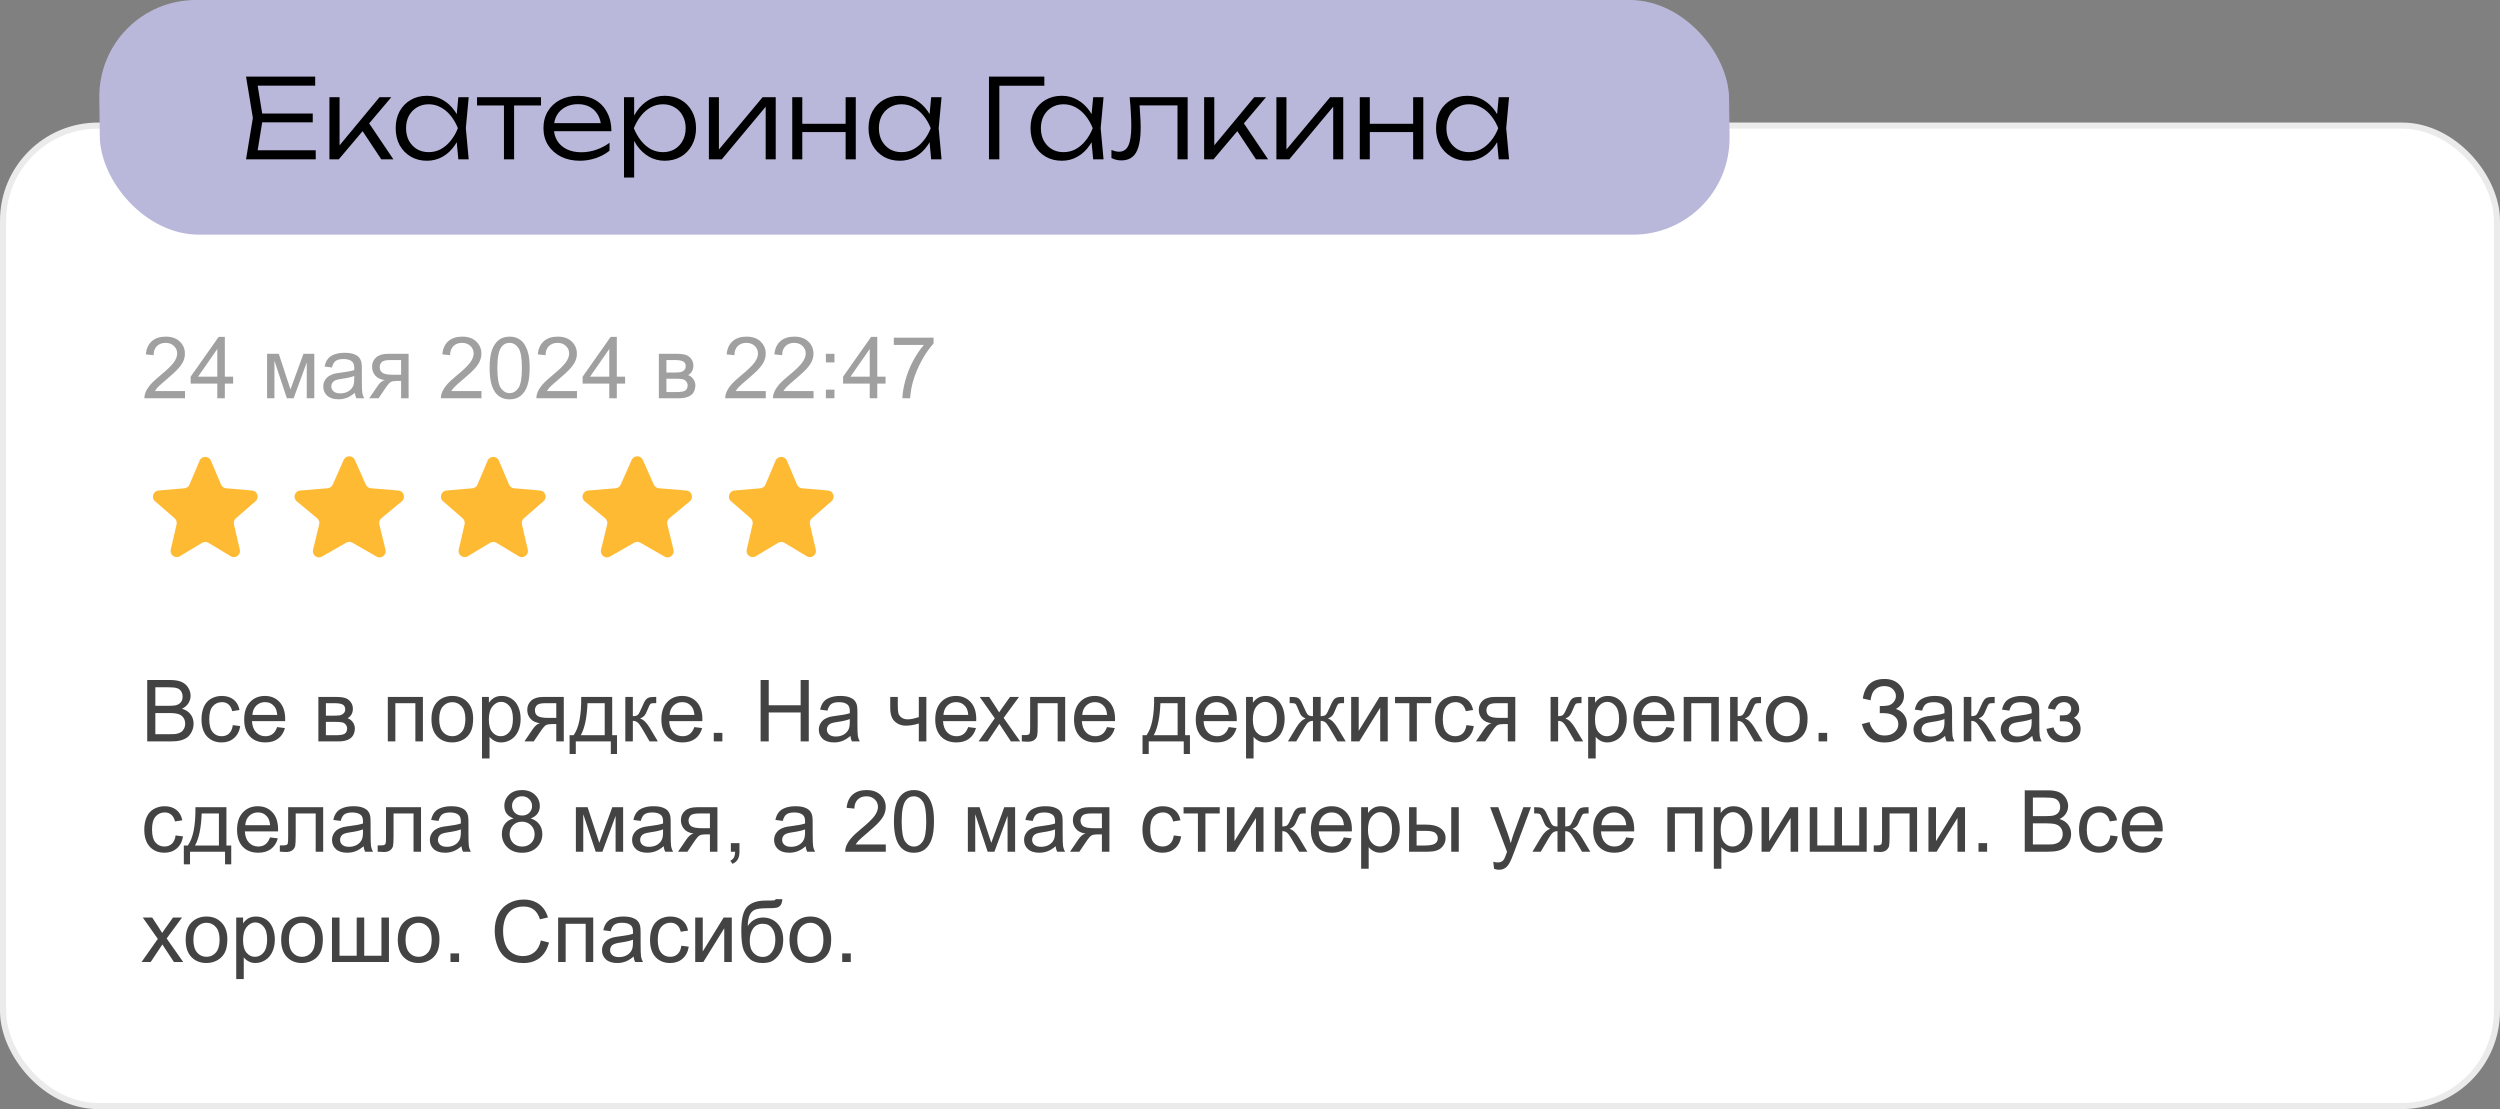 <?xml version="1.0" encoding="UTF-8"?> <svg xmlns="http://www.w3.org/2000/svg" width="408" height="181" viewBox="0 0 408 181" fill="none"><rect x="0" y="0" width="408" height="181" fill="#808080" stroke="none"/><rect x="0.5" y="20.5" width="407" height="160" rx="15.5" fill="white" stroke="#EBEBEB"></rect><path d="M32.579 75.176C32.923 74.362 34.077 74.362 34.421 75.176L36.073 79.08C36.218 79.421 36.539 79.655 36.908 79.687L41.132 80.052C42.012 80.128 42.369 81.225 41.701 81.803L38.499 84.582C38.219 84.825 38.096 85.202 38.18 85.563L39.138 89.693C39.337 90.554 38.405 91.231 37.648 90.776L34.016 88.588C33.699 88.397 33.301 88.397 32.984 88.588L29.352 90.776C28.595 91.231 27.663 90.554 27.862 89.693L28.82 85.563C28.904 85.202 28.781 84.825 28.501 84.582L25.299 81.803C24.631 81.225 24.988 80.128 25.868 80.052L30.092 79.687C30.461 79.655 30.782 79.421 30.927 79.08L32.579 75.176Z" fill="#FFBA34"></path><path d="M56.086 75.062C56.437 74.269 57.563 74.269 57.914 75.062L59.701 79.092C59.85 79.427 60.169 79.654 60.533 79.684L65.016 80.053C65.909 80.127 66.262 81.249 65.572 81.82L62.242 84.578C61.947 84.822 61.817 85.212 61.908 85.584L62.915 89.73C63.123 90.584 62.207 91.271 61.445 90.833L57.498 88.564C57.19 88.387 56.81 88.387 56.502 88.564L52.555 90.833C51.793 91.271 50.877 90.584 51.085 89.73L52.092 85.584C52.183 85.212 52.053 84.822 51.758 84.578L48.428 81.82C47.738 81.249 48.091 80.127 48.984 80.053L53.467 79.684C53.831 79.654 54.15 79.427 54.299 79.092L56.086 75.062Z" fill="#FFBA34"></path><path d="M79.579 75.176C79.924 74.362 81.076 74.362 81.421 75.176L83.073 79.08C83.218 79.421 83.539 79.655 83.908 79.687L88.132 80.052C89.012 80.128 89.369 81.225 88.701 81.803L85.499 84.582C85.219 84.825 85.096 85.202 85.18 85.563L86.138 89.693C86.338 90.554 85.405 91.231 84.648 90.776L81.016 88.588C80.698 88.397 80.302 88.397 79.984 88.588L76.352 90.776C75.595 91.231 74.662 90.554 74.862 89.693L75.82 85.563C75.904 85.202 75.781 84.825 75.501 84.582L72.299 81.803C71.631 81.225 71.988 80.128 72.868 80.052L77.092 79.687C77.461 79.655 77.782 79.421 77.927 79.08L79.579 75.176Z" fill="#FFBA34"></path><path d="M103.086 75.062C103.437 74.269 104.563 74.269 104.914 75.062L106.701 79.092C106.85 79.427 107.169 79.654 107.533 79.684L112.016 80.053C112.909 80.127 113.262 81.249 112.571 81.82L109.242 84.578C108.947 84.822 108.817 85.212 108.908 85.584L109.915 89.73C110.123 90.584 109.207 91.271 108.445 90.833L104.498 88.564C104.19 88.387 103.81 88.387 103.502 88.564L99.555 90.833C98.793 91.271 97.877 90.584 98.085 89.73L99.092 85.584C99.183 85.212 99.053 84.822 98.758 84.578L95.428 81.82C94.738 81.249 95.091 80.127 95.984 80.053L100.467 79.684C100.831 79.654 101.15 79.427 101.299 79.092L103.086 75.062Z" fill="#FFBA34"></path><path d="M126.579 75.176C126.923 74.362 128.077 74.362 128.421 75.176L130.073 79.08C130.218 79.421 130.539 79.655 130.908 79.687L135.132 80.052C136.012 80.128 136.369 81.225 135.701 81.803L132.499 84.582C132.219 84.825 132.096 85.202 132.18 85.563L133.138 89.693C133.337 90.554 132.405 91.231 131.648 90.776L128.016 88.588C127.699 88.397 127.301 88.397 126.984 88.588L123.352 90.776C122.595 91.231 121.663 90.554 121.862 89.693L122.82 85.563C122.904 85.202 122.781 84.825 122.501 84.582L119.299 81.803C118.631 81.225 118.988 80.128 119.868 80.052L124.092 79.687C124.461 79.655 124.782 79.421 124.927 79.08L126.579 75.176Z" fill="#FFBA34"></path><path d="M24.025 121V110.979H27.785C28.551 110.979 29.164 111.081 29.624 111.286C30.089 111.487 30.451 111.799 30.711 112.223C30.975 112.642 31.107 113.082 31.107 113.542C31.107 113.97 30.991 114.374 30.759 114.752C30.526 115.13 30.175 115.436 29.706 115.668C30.312 115.846 30.777 116.149 31.101 116.577C31.429 117.006 31.593 117.511 31.593 118.095C31.593 118.564 31.492 119.002 31.292 119.407C31.096 119.808 30.852 120.118 30.561 120.337C30.269 120.556 29.902 120.722 29.46 120.836C29.023 120.945 28.485 121 27.847 121H24.025ZM25.352 115.189H27.519C28.106 115.189 28.528 115.151 28.783 115.073C29.12 114.973 29.373 114.807 29.542 114.574C29.715 114.342 29.802 114.05 29.802 113.699C29.802 113.367 29.722 113.075 29.562 112.824C29.403 112.569 29.175 112.396 28.879 112.305C28.583 112.209 28.075 112.161 27.355 112.161H25.352V115.189ZM25.352 119.817H27.847C28.275 119.817 28.576 119.801 28.749 119.77C29.054 119.715 29.31 119.624 29.515 119.496C29.72 119.368 29.888 119.184 30.02 118.942C30.153 118.696 30.219 118.414 30.219 118.095C30.219 117.721 30.123 117.397 29.932 117.124C29.74 116.846 29.474 116.652 29.132 116.543C28.795 116.429 28.307 116.372 27.669 116.372H25.352V119.817ZM37.998 118.341L39.208 118.498C39.076 119.332 38.736 119.986 38.19 120.46C37.647 120.929 36.98 121.164 36.187 121.164C35.193 121.164 34.393 120.84 33.787 120.193C33.185 119.542 32.885 118.61 32.885 117.397C32.885 116.614 33.015 115.928 33.274 115.34C33.534 114.752 33.928 114.312 34.457 114.021C34.99 113.724 35.569 113.576 36.193 113.576C36.982 113.576 37.627 113.777 38.128 114.178C38.629 114.574 38.95 115.139 39.092 115.873L37.895 116.058C37.782 115.57 37.579 115.203 37.287 114.957C37 114.711 36.651 114.588 36.241 114.588C35.621 114.588 35.118 114.811 34.73 115.258C34.343 115.7 34.149 116.402 34.149 117.363C34.149 118.339 34.336 119.047 34.71 119.489C35.084 119.931 35.571 120.152 36.173 120.152C36.656 120.152 37.059 120.004 37.383 119.708C37.706 119.412 37.911 118.956 37.998 118.341ZM45.23 118.662L46.502 118.819C46.301 119.562 45.93 120.139 45.388 120.549C44.845 120.959 44.153 121.164 43.31 121.164C42.248 121.164 41.405 120.838 40.78 120.187C40.16 119.53 39.851 118.612 39.851 117.432C39.851 116.21 40.165 115.262 40.794 114.588C41.423 113.913 42.239 113.576 43.241 113.576C44.212 113.576 45.005 113.907 45.62 114.567C46.235 115.228 46.543 116.158 46.543 117.356C46.543 117.429 46.541 117.539 46.536 117.685H41.122C41.168 118.482 41.393 119.093 41.799 119.517C42.204 119.94 42.71 120.152 43.316 120.152C43.768 120.152 44.153 120.034 44.472 119.797C44.791 119.56 45.044 119.182 45.23 118.662ZM41.19 116.673H45.244C45.19 116.062 45.035 115.604 44.779 115.299C44.387 114.825 43.879 114.588 43.255 114.588C42.69 114.588 42.214 114.777 41.826 115.155C41.443 115.534 41.231 116.039 41.19 116.673ZM51.957 113.74H54.794C55.491 113.74 56.008 113.799 56.346 113.918C56.688 114.032 56.979 114.244 57.221 114.554C57.467 114.864 57.59 115.235 57.59 115.668C57.59 116.014 57.517 116.317 57.371 116.577C57.23 116.832 57.016 117.047 56.728 117.22C57.07 117.334 57.353 117.548 57.576 117.862C57.804 118.172 57.918 118.541 57.918 118.97C57.872 119.658 57.626 120.168 57.18 120.501C56.733 120.834 56.084 121 55.231 121H51.957V113.74ZM53.188 116.796H54.5C55.024 116.796 55.384 116.769 55.58 116.714C55.776 116.659 55.952 116.55 56.106 116.386C56.261 116.217 56.339 116.017 56.339 115.784C56.339 115.401 56.202 115.135 55.929 114.984C55.66 114.834 55.197 114.759 54.541 114.759H53.188V116.796ZM53.188 119.988H54.808C55.505 119.988 55.983 119.909 56.243 119.749C56.503 119.585 56.64 119.305 56.653 118.908C56.653 118.676 56.578 118.462 56.428 118.266C56.277 118.065 56.081 117.94 55.84 117.89C55.598 117.835 55.211 117.808 54.678 117.808H53.188V119.988ZM63.291 113.74H69.019V121H67.789V114.759H64.522V121H63.291V113.74ZM70.414 117.37C70.414 116.026 70.788 115.03 71.535 114.383C72.159 113.845 72.921 113.576 73.818 113.576C74.816 113.576 75.632 113.904 76.266 114.561C76.899 115.212 77.216 116.115 77.216 117.268C77.216 118.202 77.075 118.938 76.792 119.476C76.514 120.009 76.106 120.424 75.568 120.72C75.035 121.016 74.452 121.164 73.818 121.164C72.802 121.164 71.98 120.838 71.351 120.187C70.726 119.535 70.414 118.596 70.414 117.37ZM71.679 117.37C71.679 118.3 71.882 118.997 72.287 119.462C72.693 119.922 73.203 120.152 73.818 120.152C74.429 120.152 74.937 119.92 75.343 119.455C75.748 118.99 75.951 118.282 75.951 117.329C75.951 116.431 75.746 115.752 75.336 115.292C74.93 114.827 74.424 114.595 73.818 114.595C73.203 114.595 72.693 114.825 72.287 115.285C71.882 115.745 71.679 116.44 71.679 117.37ZM78.665 123.782V113.74H79.786V114.684C80.05 114.314 80.349 114.039 80.682 113.856C81.014 113.67 81.418 113.576 81.892 113.576C82.511 113.576 83.058 113.736 83.532 114.055C84.006 114.374 84.364 114.825 84.606 115.408C84.847 115.987 84.968 116.623 84.968 117.315C84.968 118.058 84.833 118.728 84.564 119.325C84.3 119.918 83.913 120.373 83.402 120.692C82.897 121.007 82.363 121.164 81.803 121.164C81.393 121.164 81.023 121.077 80.695 120.904C80.372 120.731 80.105 120.512 79.895 120.248V123.782H78.665ZM79.779 117.411C79.779 118.345 79.968 119.036 80.347 119.482C80.725 119.929 81.183 120.152 81.721 120.152C82.268 120.152 82.735 119.922 83.122 119.462C83.514 118.997 83.71 118.279 83.71 117.309C83.71 116.383 83.519 115.691 83.136 115.23C82.757 114.77 82.304 114.54 81.775 114.54C81.251 114.54 80.787 114.786 80.381 115.278C79.98 115.766 79.779 116.477 79.779 117.411ZM92.009 113.74V121H90.785V118.17H90.074C89.641 118.17 89.318 118.227 89.103 118.341C88.894 118.45 88.586 118.808 88.181 119.414L87.107 121H85.583L86.909 119.045C87.315 118.448 87.718 118.111 88.119 118.033C87.417 117.938 86.895 117.685 86.554 117.274C86.216 116.864 86.048 116.393 86.048 115.859C86.048 115.23 86.269 114.72 86.711 114.328C87.158 113.936 87.802 113.74 88.645 113.74H92.009ZM90.785 114.759H89.035C88.301 114.759 87.828 114.873 87.613 115.101C87.404 115.328 87.299 115.595 87.299 115.9C87.299 116.333 87.454 116.652 87.764 116.857C88.078 117.058 88.632 117.158 89.425 117.158H90.785V114.759ZM94.853 113.74H99.911V119.988H100.697V123.058H99.686V121H93.971V123.058H92.959V119.988H93.608C94.474 118.812 94.889 116.73 94.853 113.74ZM95.878 114.759C95.787 117.115 95.422 118.858 94.784 119.988H98.688V114.759H95.878ZM102.051 113.74H103.281V116.878C103.673 116.878 103.947 116.803 104.102 116.652C104.261 116.502 104.493 116.064 104.799 115.34C105.04 114.766 105.236 114.387 105.387 114.205C105.537 114.023 105.71 113.9 105.906 113.836C106.102 113.772 106.417 113.74 106.85 113.74H107.096V114.759L106.754 114.752C106.43 114.752 106.223 114.8 106.132 114.896C106.036 114.996 105.89 115.294 105.694 115.791C105.507 116.265 105.337 116.593 105.182 116.775C105.027 116.958 104.787 117.124 104.464 117.274C104.993 117.416 105.512 117.908 106.022 118.751L107.369 121H106.016L104.703 118.751C104.434 118.3 104.2 118.004 103.999 117.862C103.799 117.716 103.559 117.644 103.281 117.644V121H102.051V113.74ZM113.316 118.662L114.588 118.819C114.387 119.562 114.016 120.139 113.474 120.549C112.931 120.959 112.239 121.164 111.396 121.164C110.334 121.164 109.491 120.838 108.866 120.187C108.246 119.53 107.937 118.612 107.937 117.432C107.937 116.21 108.251 115.262 108.88 114.588C109.509 113.913 110.325 113.576 111.327 113.576C112.298 113.576 113.091 113.907 113.706 114.567C114.321 115.228 114.629 116.158 114.629 117.356C114.629 117.429 114.627 117.539 114.622 117.685H109.208C109.254 118.482 109.479 119.093 109.885 119.517C110.29 119.94 110.796 120.152 111.402 120.152C111.854 120.152 112.239 120.034 112.558 119.797C112.877 119.56 113.13 119.182 113.316 118.662ZM109.276 116.673H113.33C113.275 116.062 113.12 115.604 112.865 115.299C112.473 114.825 111.965 114.588 111.341 114.588C110.776 114.588 110.299 114.777 109.912 115.155C109.529 115.534 109.317 116.039 109.276 116.673ZM116.488 121V119.599H117.89V121H116.488ZM124.131 121V110.979H125.457V115.094H130.666V110.979H131.992V121H130.666V116.276H125.457V121H124.131ZM138.787 120.104C138.331 120.492 137.892 120.765 137.468 120.925C137.049 121.084 136.597 121.164 136.114 121.164C135.317 121.164 134.704 120.97 134.275 120.583C133.847 120.191 133.633 119.692 133.633 119.086C133.633 118.73 133.713 118.407 133.872 118.115C134.036 117.819 134.248 117.582 134.508 117.404C134.772 117.227 135.068 117.092 135.396 117.001C135.638 116.937 136.003 116.876 136.49 116.816C137.484 116.698 138.215 116.557 138.685 116.393C138.689 116.224 138.691 116.117 138.691 116.071C138.691 115.57 138.575 115.217 138.343 115.012C138.028 114.734 137.561 114.595 136.941 114.595C136.363 114.595 135.934 114.697 135.656 114.902C135.383 115.103 135.18 115.461 135.048 115.976L133.845 115.812C133.954 115.297 134.134 114.882 134.385 114.567C134.635 114.248 134.998 114.005 135.472 113.836C135.946 113.663 136.495 113.576 137.119 113.576C137.739 113.576 138.243 113.649 138.63 113.795C139.017 113.941 139.302 114.125 139.484 114.349C139.667 114.567 139.794 114.845 139.867 115.183C139.908 115.392 139.929 115.771 139.929 116.317V117.958C139.929 119.102 139.954 119.826 140.004 120.132C140.059 120.433 140.163 120.722 140.318 121H139.033C138.906 120.745 138.824 120.446 138.787 120.104ZM138.685 117.356C138.238 117.539 137.568 117.694 136.675 117.821C136.169 117.894 135.811 117.976 135.602 118.067C135.392 118.159 135.23 118.293 135.116 118.471C135.002 118.644 134.945 118.838 134.945 119.052C134.945 119.38 135.068 119.653 135.314 119.872C135.565 120.091 135.93 120.2 136.408 120.2C136.882 120.2 137.304 120.098 137.673 119.893C138.042 119.683 138.313 119.398 138.486 119.038C138.618 118.76 138.685 118.35 138.685 117.808V117.356ZM145.288 113.74H146.519V115.114C146.519 115.707 146.553 116.137 146.621 116.406C146.694 116.671 146.865 116.903 147.134 117.104C147.403 117.299 147.74 117.397 148.146 117.397C148.61 117.397 149.212 117.274 149.95 117.028V113.74H151.181V121H149.95V118.074C149.194 118.311 148.487 118.43 147.831 118.43C147.28 118.43 146.792 118.291 146.368 118.013C145.949 117.73 145.664 117.386 145.514 116.98C145.363 116.575 145.288 116.128 145.288 115.641V113.74ZM158.01 118.662L159.281 118.819C159.081 119.562 158.709 120.139 158.167 120.549C157.625 120.959 156.932 121.164 156.089 121.164C155.027 121.164 154.184 120.838 153.56 120.187C152.94 119.53 152.63 118.612 152.63 117.432C152.63 116.21 152.944 115.262 153.573 114.588C154.202 113.913 155.018 113.576 156.021 113.576C156.991 113.576 157.784 113.907 158.399 114.567C159.015 115.228 159.322 116.158 159.322 117.356C159.322 117.429 159.32 117.539 159.315 117.685H153.901C153.947 118.482 154.173 119.093 154.578 119.517C154.984 119.94 155.49 120.152 156.096 120.152C156.547 120.152 156.932 120.034 157.251 119.797C157.57 119.56 157.823 119.182 158.01 118.662ZM153.97 116.673H158.023C157.969 116.062 157.814 115.604 157.559 115.299C157.167 114.825 156.659 114.588 156.034 114.588C155.469 114.588 154.993 114.777 154.605 115.155C154.223 115.534 154.011 116.039 153.97 116.673ZM159.698 121L162.351 117.227L159.896 113.74H161.435L162.549 115.442C162.758 115.766 162.927 116.037 163.055 116.256C163.255 115.955 163.44 115.688 163.608 115.456L164.832 113.74H166.302L163.793 117.158L166.493 121H164.982L163.492 118.744L163.096 118.136L161.188 121H159.698ZM168.12 113.74H173.835V121H172.611V114.759H169.351V118.375C169.351 119.218 169.323 119.774 169.269 120.043C169.214 120.312 169.063 120.547 168.817 120.747C168.571 120.948 168.216 121.048 167.751 121.048C167.464 121.048 167.133 121.03 166.76 120.993V119.968H167.3C167.555 119.968 167.737 119.943 167.847 119.893C167.956 119.838 168.029 119.754 168.065 119.64C168.102 119.526 168.12 119.154 168.12 118.525V113.74ZM180.664 118.662L181.936 118.819C181.735 119.562 181.364 120.139 180.821 120.549C180.279 120.959 179.586 121.164 178.743 121.164C177.681 121.164 176.838 120.838 176.214 120.187C175.594 119.53 175.284 118.612 175.284 117.432C175.284 116.21 175.599 115.262 176.228 114.588C176.856 113.913 177.672 113.576 178.675 113.576C179.646 113.576 180.438 113.907 181.054 114.567C181.669 115.228 181.977 116.158 181.977 117.356C181.977 117.429 181.974 117.539 181.97 117.685H176.556C176.601 118.482 176.827 119.093 177.232 119.517C177.638 119.94 178.144 120.152 178.75 120.152C179.201 120.152 179.586 120.034 179.905 119.797C180.224 119.56 180.477 119.182 180.664 118.662ZM176.624 116.673H180.678C180.623 116.062 180.468 115.604 180.213 115.299C179.821 114.825 179.313 114.588 178.688 114.588C178.123 114.588 177.647 114.777 177.26 115.155C176.877 115.534 176.665 116.039 176.624 116.673ZM188.354 113.74H193.413V119.988H194.199V123.058H193.188V121H187.473V123.058H186.461V119.988H187.11C187.976 118.812 188.391 116.73 188.354 113.74ZM189.38 114.759C189.289 117.115 188.924 118.858 188.286 119.988H192.189V114.759H189.38ZM200.529 118.662L201.801 118.819C201.6 119.562 201.229 120.139 200.687 120.549C200.144 120.959 199.451 121.164 198.608 121.164C197.547 121.164 196.703 120.838 196.079 120.187C195.459 119.53 195.149 118.612 195.149 117.432C195.149 116.21 195.464 115.262 196.093 114.588C196.722 113.913 197.537 113.576 198.54 113.576C199.511 113.576 200.304 113.907 200.919 114.567C201.534 115.228 201.842 116.158 201.842 117.356C201.842 117.429 201.84 117.539 201.835 117.685H196.421C196.466 118.482 196.692 119.093 197.098 119.517C197.503 119.94 198.009 120.152 198.615 120.152C199.066 120.152 199.451 120.034 199.771 119.797C200.09 119.56 200.342 119.182 200.529 118.662ZM196.489 116.673H200.543C200.488 116.062 200.333 115.604 200.078 115.299C199.686 114.825 199.178 114.588 198.554 114.588C197.989 114.588 197.512 114.777 197.125 115.155C196.742 115.534 196.53 116.039 196.489 116.673ZM203.353 123.782V113.74H204.474V114.684C204.738 114.314 205.036 114.039 205.369 113.856C205.702 113.67 206.105 113.576 206.579 113.576C207.199 113.576 207.746 113.736 208.22 114.055C208.694 114.374 209.051 114.825 209.293 115.408C209.535 115.987 209.655 116.623 209.655 117.315C209.655 118.058 209.521 118.728 209.252 119.325C208.988 119.918 208.6 120.373 208.09 120.692C207.584 121.007 207.051 121.164 206.49 121.164C206.08 121.164 205.711 121.077 205.383 120.904C205.059 120.731 204.793 120.512 204.583 120.248V123.782H203.353ZM204.467 117.411C204.467 118.345 204.656 119.036 205.034 119.482C205.412 119.929 205.87 120.152 206.408 120.152C206.955 120.152 207.422 119.922 207.81 119.462C208.201 118.997 208.397 118.279 208.397 117.309C208.397 116.383 208.206 115.691 207.823 115.23C207.445 114.77 206.992 114.54 206.463 114.54C205.939 114.54 205.474 114.786 205.068 115.278C204.667 115.766 204.467 116.477 204.467 117.411ZM215.534 113.74V116.878C215.926 116.878 216.202 116.803 216.361 116.652C216.521 116.502 216.753 116.064 217.059 115.34C217.346 114.652 217.603 114.212 217.831 114.021C218.054 113.834 218.41 113.74 218.897 113.74H219.349V114.759L219.014 114.752C218.686 114.752 218.476 114.8 218.385 114.896C218.289 114.996 218.143 115.294 217.947 115.791C217.765 116.265 217.596 116.593 217.441 116.775C217.286 116.958 217.045 117.124 216.717 117.274C217.25 117.416 217.77 117.908 218.275 118.751L219.629 121H218.275L216.956 118.751C216.687 118.295 216.452 117.997 216.252 117.855C216.051 117.714 215.812 117.644 215.534 117.644V121H214.276V117.644C214.003 117.644 213.766 117.714 213.565 117.855C213.365 117.992 213.13 118.291 212.861 118.751L211.542 121H210.188L211.535 118.751C212.046 117.908 212.567 117.416 213.101 117.274C212.736 117.106 212.481 116.924 212.335 116.728C212.189 116.527 211.97 116.053 211.679 115.306C211.578 115.055 211.471 114.9 211.357 114.841C211.239 114.782 211.063 114.752 210.831 114.752C210.772 114.752 210.651 114.754 210.469 114.759V113.74H210.64C211.114 113.74 211.446 113.77 211.638 113.829C211.834 113.884 212.007 114.005 212.157 114.191C212.312 114.374 212.513 114.757 212.759 115.34C213.06 116.055 213.287 116.491 213.442 116.646C213.602 116.8 213.88 116.878 214.276 116.878V113.74H215.534ZM220.511 113.74H221.741V119.277L225.152 113.74H226.479V121H225.248V115.497L221.837 121H220.511V113.74ZM227.668 113.74H233.567V114.759H231.229V121H230.006V114.759H227.668V113.74ZM239.316 118.341L240.526 118.498C240.394 119.332 240.055 119.986 239.508 120.46C238.965 120.929 238.298 121.164 237.505 121.164C236.511 121.164 235.712 120.84 235.105 120.193C234.504 119.542 234.203 118.61 234.203 117.397C234.203 116.614 234.333 115.928 234.593 115.34C234.853 114.752 235.247 114.312 235.775 114.021C236.309 113.724 236.887 113.576 237.512 113.576C238.3 113.576 238.945 113.777 239.446 114.178C239.948 114.574 240.269 115.139 240.41 115.873L239.214 116.058C239.1 115.57 238.897 115.203 238.605 114.957C238.318 114.711 237.97 114.588 237.56 114.588C236.94 114.588 236.436 114.811 236.049 115.258C235.661 115.7 235.468 116.402 235.468 117.363C235.468 118.339 235.655 119.047 236.028 119.489C236.402 119.931 236.89 120.152 237.491 120.152C237.974 120.152 238.378 120.004 238.701 119.708C239.025 119.412 239.23 118.956 239.316 118.341ZM247.294 113.74V121H246.07V118.17H245.359C244.926 118.17 244.603 118.227 244.389 118.341C244.179 118.45 243.871 118.808 243.466 119.414L242.393 121H240.868L242.194 119.045C242.6 118.448 243.003 118.111 243.404 118.033C242.702 117.938 242.181 117.685 241.839 117.274C241.502 116.864 241.333 116.393 241.333 115.859C241.333 115.23 241.554 114.72 241.996 114.328C242.443 113.936 243.088 113.74 243.931 113.74H247.294ZM246.07 114.759H244.32C243.587 114.759 243.113 114.873 242.898 115.101C242.689 115.328 242.584 115.595 242.584 115.9C242.584 116.333 242.739 116.652 243.049 116.857C243.363 117.058 243.917 117.158 244.71 117.158H246.07V114.759ZM253.057 113.74H254.287V116.878C254.679 116.878 254.952 116.803 255.107 116.652C255.267 116.502 255.499 116.064 255.805 115.34C256.046 114.766 256.242 114.387 256.393 114.205C256.543 114.023 256.716 113.9 256.912 113.836C257.108 113.772 257.423 113.74 257.855 113.74H258.102V114.759L257.76 114.752C257.436 114.752 257.229 114.8 257.138 114.896C257.042 114.996 256.896 115.294 256.7 115.791C256.513 116.265 256.342 116.593 256.188 116.775C256.033 116.958 255.793 117.124 255.47 117.274C255.998 117.416 256.518 117.908 257.028 118.751L258.375 121H257.021L255.709 118.751C255.44 118.3 255.205 118.004 255.005 117.862C254.804 117.716 254.565 117.644 254.287 117.644V121H253.057V113.74ZM259.188 123.782V113.74H260.31V114.684C260.574 114.314 260.872 114.039 261.205 113.856C261.538 113.67 261.941 113.576 262.415 113.576C263.035 113.576 263.582 113.736 264.056 114.055C264.53 114.374 264.887 114.825 265.129 115.408C265.37 115.987 265.491 116.623 265.491 117.315C265.491 118.058 265.357 118.728 265.088 119.325C264.824 119.918 264.436 120.373 263.926 120.692C263.42 121.007 262.887 121.164 262.326 121.164C261.916 121.164 261.547 121.077 261.219 120.904C260.895 120.731 260.629 120.512 260.419 120.248V123.782H259.188ZM260.303 117.411C260.303 118.345 260.492 119.036 260.87 119.482C261.248 119.929 261.706 120.152 262.244 120.152C262.791 120.152 263.258 119.922 263.646 119.462C264.037 118.997 264.233 118.279 264.233 117.309C264.233 116.383 264.042 115.691 263.659 115.23C263.281 114.77 262.827 114.54 262.299 114.54C261.775 114.54 261.31 114.786 260.904 115.278C260.503 115.766 260.303 116.477 260.303 117.411ZM271.951 118.662L273.223 118.819C273.022 119.562 272.651 120.139 272.108 120.549C271.566 120.959 270.873 121.164 270.03 121.164C268.968 121.164 268.125 120.838 267.501 120.187C266.881 119.53 266.571 118.612 266.571 117.432C266.571 116.21 266.886 115.262 267.515 114.588C268.144 113.913 268.959 113.576 269.962 113.576C270.933 113.576 271.726 113.907 272.341 114.567C272.956 115.228 273.264 116.158 273.264 117.356C273.264 117.429 273.261 117.539 273.257 117.685H267.843C267.888 118.482 268.114 119.093 268.52 119.517C268.925 119.94 269.431 120.152 270.037 120.152C270.488 120.152 270.873 120.034 271.192 119.797C271.511 119.56 271.764 119.182 271.951 118.662ZM267.911 116.673H271.965C271.91 116.062 271.755 115.604 271.5 115.299C271.108 114.825 270.6 114.588 269.976 114.588C269.41 114.588 268.934 114.777 268.547 115.155C268.164 115.534 267.952 116.039 267.911 116.673ZM274.781 113.74H280.51V121H279.279V114.759H276.012V121H274.781V113.74ZM282.355 113.74H283.586V116.878C283.978 116.878 284.251 116.803 284.406 116.652C284.566 116.502 284.798 116.064 285.104 115.34C285.345 114.766 285.541 114.387 285.691 114.205C285.842 114.023 286.015 113.9 286.211 113.836C286.407 113.772 286.721 113.74 287.154 113.74H287.4V114.759L287.059 114.752C286.735 114.752 286.528 114.8 286.437 114.896C286.341 114.996 286.195 115.294 285.999 115.791C285.812 116.265 285.641 116.593 285.486 116.775C285.331 116.958 285.092 117.124 284.769 117.274C285.297 117.416 285.817 117.908 286.327 118.751L287.674 121H286.32L285.008 118.751C284.739 118.3 284.504 118.004 284.304 117.862C284.103 117.716 283.864 117.644 283.586 117.644V121H282.355V113.74ZM288.193 117.37C288.193 116.026 288.567 115.03 289.314 114.383C289.939 113.845 290.7 113.576 291.598 113.576C292.596 113.576 293.411 113.904 294.045 114.561C294.678 115.212 294.995 116.115 294.995 117.268C294.995 118.202 294.854 118.938 294.571 119.476C294.293 120.009 293.885 120.424 293.348 120.72C292.814 121.016 292.231 121.164 291.598 121.164C290.581 121.164 289.759 120.838 289.13 120.187C288.506 119.535 288.193 118.596 288.193 117.37ZM289.458 117.37C289.458 118.3 289.661 118.997 290.066 119.462C290.472 119.922 290.982 120.152 291.598 120.152C292.208 120.152 292.716 119.92 293.122 119.455C293.528 118.99 293.73 118.282 293.73 117.329C293.73 116.431 293.525 115.752 293.115 115.292C292.71 114.827 292.204 114.595 291.598 114.595C290.982 114.595 290.472 114.825 290.066 115.285C289.661 115.745 289.458 116.44 289.458 117.37ZM296.793 121V119.599H298.194V121H296.793ZM303.848 118.17L305.112 117.842C305.208 118.329 305.463 118.817 305.878 119.305C306.297 119.792 306.851 120.036 307.539 120.036C308.241 120.036 308.795 119.856 309.2 119.496C309.606 119.136 309.809 118.701 309.809 118.19C309.809 117.639 309.594 117.201 309.166 116.878C308.738 116.55 308.154 116.386 307.416 116.386H306.78V115.23C307.391 115.23 307.858 115.196 308.182 115.128C308.505 115.055 308.79 114.875 309.036 114.588C309.287 114.296 309.412 113.966 309.412 113.597C309.412 113.159 309.241 112.779 308.899 112.455C308.562 112.132 308.104 111.97 307.525 111.97C307.02 111.97 306.587 112.097 306.227 112.353C305.871 112.603 305.625 112.938 305.488 113.357C305.352 113.772 305.283 114.082 305.283 114.287L304.012 114C304.326 111.872 305.502 110.808 307.539 110.808C308.519 110.808 309.296 111.081 309.87 111.628C310.444 112.17 310.731 112.806 310.731 113.535C310.731 114.469 310.289 115.194 309.405 115.709C309.916 115.85 310.342 116.14 310.684 116.577C311.03 117.01 311.203 117.53 311.203 118.136C311.203 118.997 310.868 119.719 310.198 120.303C309.533 120.882 308.649 121.171 307.546 121.171C305.65 121.171 304.417 120.171 303.848 118.17ZM317.438 120.104C316.982 120.492 316.542 120.765 316.118 120.925C315.699 121.084 315.248 121.164 314.765 121.164C313.967 121.164 313.354 120.97 312.926 120.583C312.497 120.191 312.283 119.692 312.283 119.086C312.283 118.73 312.363 118.407 312.522 118.115C312.687 117.819 312.898 117.582 313.158 117.404C313.423 117.227 313.719 117.092 314.047 117.001C314.288 116.937 314.653 116.876 315.141 116.816C316.134 116.698 316.866 116.557 317.335 116.393C317.34 116.224 317.342 116.117 317.342 116.071C317.342 115.57 317.226 115.217 316.993 115.012C316.679 114.734 316.212 114.595 315.592 114.595C315.013 114.595 314.585 114.697 314.307 114.902C314.033 115.103 313.83 115.461 313.698 115.976L312.495 115.812C312.604 115.297 312.785 114.882 313.035 114.567C313.286 114.248 313.648 114.005 314.122 113.836C314.596 113.663 315.145 113.576 315.77 113.576C316.389 113.576 316.893 113.649 317.28 113.795C317.668 113.941 317.952 114.125 318.135 114.349C318.317 114.567 318.445 114.845 318.518 115.183C318.559 115.392 318.579 115.771 318.579 116.317V117.958C318.579 119.102 318.604 119.826 318.654 120.132C318.709 120.433 318.814 120.722 318.969 121H317.684C317.556 120.745 317.474 120.446 317.438 120.104ZM317.335 117.356C316.888 117.539 316.218 117.694 315.325 117.821C314.819 117.894 314.462 117.976 314.252 118.067C314.042 118.159 313.881 118.293 313.767 118.471C313.653 118.644 313.596 118.838 313.596 119.052C313.596 119.38 313.719 119.653 313.965 119.872C314.215 120.091 314.58 120.2 315.059 120.2C315.533 120.2 315.954 120.098 316.323 119.893C316.692 119.683 316.964 119.398 317.137 119.038C317.269 118.76 317.335 118.35 317.335 117.808V117.356ZM320.486 113.74H321.717V116.878C322.109 116.878 322.382 116.803 322.537 116.652C322.697 116.502 322.929 116.064 323.234 115.34C323.476 114.766 323.672 114.387 323.822 114.205C323.973 114.023 324.146 113.9 324.342 113.836C324.538 113.772 324.852 113.74 325.285 113.74H325.531V114.759L325.189 114.752C324.866 114.752 324.659 114.8 324.567 114.896C324.472 114.996 324.326 115.294 324.13 115.791C323.943 116.265 323.772 116.593 323.617 116.775C323.462 116.958 323.223 117.124 322.899 117.274C323.428 117.416 323.948 117.908 324.458 118.751L325.805 121H324.451L323.139 118.751C322.87 118.3 322.635 118.004 322.435 117.862C322.234 117.716 321.995 117.644 321.717 117.644V121H320.486V113.74ZM331.67 120.104C331.214 120.492 330.774 120.765 330.351 120.925C329.931 121.084 329.48 121.164 328.997 121.164C328.2 121.164 327.587 120.97 327.158 120.583C326.73 120.191 326.516 119.692 326.516 119.086C326.516 118.73 326.595 118.407 326.755 118.115C326.919 117.819 327.131 117.582 327.391 117.404C327.655 117.227 327.951 117.092 328.279 117.001C328.521 116.937 328.885 116.876 329.373 116.816C330.367 116.698 331.098 116.557 331.567 116.393C331.572 116.224 331.574 116.117 331.574 116.071C331.574 115.57 331.458 115.217 331.226 115.012C330.911 114.734 330.444 114.595 329.824 114.595C329.245 114.595 328.817 114.697 328.539 114.902C328.266 115.103 328.063 115.461 327.931 115.976L326.728 115.812C326.837 115.297 327.017 114.882 327.268 114.567C327.518 114.248 327.881 114.005 328.354 113.836C328.828 113.663 329.378 113.576 330.002 113.576C330.622 113.576 331.125 113.649 331.513 113.795C331.9 113.941 332.185 114.125 332.367 114.349C332.549 114.567 332.677 114.845 332.75 115.183C332.791 115.392 332.812 115.771 332.812 116.317V117.958C332.812 119.102 332.837 119.826 332.887 120.132C332.941 120.433 333.046 120.722 333.201 121H331.916C331.788 120.745 331.706 120.446 331.67 120.104ZM331.567 117.356C331.121 117.539 330.451 117.694 329.558 117.821C329.052 117.894 328.694 117.976 328.484 118.067C328.275 118.159 328.113 118.293 327.999 118.471C327.885 118.644 327.828 118.838 327.828 119.052C327.828 119.38 327.951 119.653 328.197 119.872C328.448 120.091 328.812 120.2 329.291 120.2C329.765 120.2 330.187 120.098 330.556 119.893C330.925 119.683 331.196 119.398 331.369 119.038C331.501 118.76 331.567 118.35 331.567 117.808V117.356ZM336.168 117.719V116.755C336.688 116.75 337.041 116.73 337.228 116.693C337.419 116.657 337.599 116.548 337.768 116.365C337.936 116.183 338.021 115.955 338.021 115.682C338.021 115.349 337.909 115.085 337.686 114.889C337.467 114.688 337.182 114.588 336.831 114.588C336.138 114.588 335.653 114.996 335.375 115.812L334.206 115.62C334.571 114.257 335.45 113.576 336.845 113.576C337.619 113.576 338.226 113.788 338.663 114.212C339.105 114.636 339.326 115.142 339.326 115.729C339.326 116.322 339.039 116.794 338.465 117.145C338.829 117.34 339.103 117.591 339.285 117.896C339.467 118.197 339.559 118.555 339.559 118.97C339.559 119.621 339.322 120.15 338.848 120.556C338.374 120.961 337.711 121.164 336.858 121.164C335.204 121.164 334.245 120.428 333.98 118.956L335.136 118.71C335.241 119.175 335.452 119.535 335.771 119.79C336.095 120.045 336.464 120.173 336.879 120.173C337.294 120.173 337.638 120.057 337.911 119.824C338.189 119.587 338.328 119.286 338.328 118.922C338.328 118.639 338.242 118.393 338.068 118.184C337.895 117.974 337.711 117.844 337.515 117.794C337.319 117.739 336.963 117.712 336.448 117.712C336.407 117.712 336.314 117.714 336.168 117.719ZM28.66 136.341L29.87 136.498C29.738 137.332 29.398 137.986 28.852 138.46C28.309 138.929 27.642 139.164 26.849 139.164C25.855 139.164 25.055 138.84 24.449 138.193C23.848 137.542 23.547 136.61 23.547 135.397C23.547 134.614 23.677 133.928 23.936 133.34C24.196 132.752 24.59 132.312 25.119 132.021C25.652 131.724 26.231 131.576 26.855 131.576C27.644 131.576 28.289 131.777 28.79 132.178C29.291 132.574 29.613 133.139 29.754 133.873L28.558 134.058C28.444 133.57 28.241 133.203 27.949 132.957C27.662 132.711 27.314 132.588 26.903 132.588C26.284 132.588 25.78 132.811 25.393 133.258C25.005 133.7 24.811 134.402 24.811 135.363C24.811 136.339 24.998 137.047 25.372 137.489C25.746 137.931 26.233 138.152 26.835 138.152C27.318 138.152 27.721 138.004 28.045 137.708C28.369 137.412 28.574 136.956 28.66 136.341ZM31.894 131.74H36.952V137.988H37.738V141.058H36.727V139H31.012V141.058H30V137.988H30.649C31.515 136.812 31.93 134.73 31.894 131.74ZM32.919 132.759C32.828 135.115 32.463 136.858 31.825 137.988H35.728V132.759H32.919ZM44.068 136.662L45.34 136.819C45.139 137.562 44.768 138.139 44.226 138.549C43.683 138.959 42.991 139.164 42.148 139.164C41.086 139.164 40.242 138.838 39.618 138.187C38.998 137.53 38.688 136.612 38.688 135.432C38.688 134.21 39.003 133.262 39.632 132.588C40.261 131.913 41.077 131.576 42.079 131.576C43.05 131.576 43.843 131.907 44.458 132.567C45.073 133.228 45.381 134.158 45.381 135.356C45.381 135.429 45.379 135.539 45.374 135.685H39.96C40.005 136.482 40.231 137.093 40.637 137.517C41.042 137.94 41.548 138.152 42.154 138.152C42.605 138.152 42.991 138.034 43.31 137.797C43.629 137.56 43.882 137.182 44.068 136.662ZM40.028 134.673H44.082C44.027 134.062 43.872 133.604 43.617 133.299C43.225 132.825 42.717 132.588 42.093 132.588C41.528 132.588 41.051 132.777 40.664 133.155C40.281 133.534 40.069 134.039 40.028 134.673ZM47.028 131.74H52.743V139H51.52V132.759H48.259V136.375C48.259 137.218 48.231 137.774 48.177 138.043C48.122 138.312 47.972 138.547 47.726 138.747C47.48 138.948 47.124 139.048 46.659 139.048C46.372 139.048 46.042 139.03 45.668 138.993V137.968H46.208C46.463 137.968 46.645 137.943 46.755 137.893C46.864 137.838 46.937 137.754 46.974 137.64C47.01 137.526 47.028 137.154 47.028 136.525V131.74ZM59.34 138.104C58.884 138.492 58.444 138.765 58.02 138.925C57.601 139.084 57.15 139.164 56.667 139.164C55.87 139.164 55.257 138.97 54.828 138.583C54.4 138.191 54.185 137.692 54.185 137.086C54.185 136.73 54.265 136.407 54.425 136.115C54.589 135.819 54.801 135.582 55.06 135.404C55.325 135.227 55.621 135.092 55.949 135.001C56.191 134.937 56.555 134.876 57.043 134.816C58.036 134.698 58.768 134.557 59.237 134.393C59.242 134.224 59.244 134.117 59.244 134.071C59.244 133.57 59.128 133.217 58.895 133.012C58.581 132.734 58.114 132.595 57.494 132.595C56.915 132.595 56.487 132.697 56.209 132.902C55.935 133.103 55.733 133.461 55.601 133.976L54.398 133.812C54.507 133.297 54.687 132.882 54.938 132.567C55.188 132.248 55.55 132.005 56.024 131.836C56.498 131.663 57.047 131.576 57.672 131.576C58.292 131.576 58.795 131.649 59.183 131.795C59.57 131.941 59.855 132.125 60.037 132.349C60.219 132.567 60.347 132.845 60.42 133.183C60.461 133.392 60.481 133.771 60.481 134.317V135.958C60.481 137.102 60.507 137.826 60.557 138.132C60.611 138.433 60.716 138.722 60.871 139H59.586C59.458 138.745 59.376 138.446 59.34 138.104ZM59.237 135.356C58.791 135.539 58.121 135.694 57.227 135.821C56.722 135.894 56.364 135.976 56.154 136.067C55.945 136.159 55.783 136.293 55.669 136.471C55.555 136.644 55.498 136.838 55.498 137.052C55.498 137.38 55.621 137.653 55.867 137.872C56.118 138.091 56.482 138.2 56.961 138.2C57.435 138.2 57.856 138.098 58.226 137.893C58.595 137.683 58.866 137.398 59.039 137.038C59.171 136.76 59.237 136.35 59.237 135.808V135.356ZM62.997 131.74H68.712V139H67.488V132.759H64.228V136.375C64.228 137.218 64.2 137.774 64.145 138.043C64.091 138.312 63.94 138.547 63.694 138.747C63.448 138.948 63.093 139.048 62.628 139.048C62.341 139.048 62.01 139.03 61.637 138.993V137.968H62.177C62.432 137.968 62.614 137.943 62.724 137.893C62.833 137.838 62.906 137.754 62.942 137.64C62.979 137.526 62.997 137.154 62.997 136.525V131.74ZM75.309 138.104C74.853 138.492 74.413 138.765 73.989 138.925C73.57 139.084 73.119 139.164 72.636 139.164C71.838 139.164 71.225 138.97 70.797 138.583C70.368 138.191 70.154 137.692 70.154 137.086C70.154 136.73 70.234 136.407 70.394 136.115C70.558 135.819 70.769 135.582 71.029 135.404C71.294 135.227 71.59 135.092 71.918 135.001C72.159 134.937 72.524 134.876 73.012 134.816C74.005 134.698 74.737 134.557 75.206 134.393C75.211 134.224 75.213 134.117 75.213 134.071C75.213 133.57 75.097 133.217 74.864 133.012C74.55 132.734 74.083 132.595 73.463 132.595C72.884 132.595 72.456 132.697 72.178 132.902C71.904 133.103 71.701 133.461 71.569 133.976L70.366 133.812C70.476 133.297 70.656 132.882 70.906 132.567C71.157 132.248 71.519 132.005 71.993 131.836C72.467 131.663 73.016 131.576 73.641 131.576C74.26 131.576 74.764 131.649 75.151 131.795C75.539 131.941 75.824 132.125 76.006 132.349C76.188 132.567 76.316 132.845 76.389 133.183C76.43 133.392 76.45 133.771 76.45 134.317V135.958C76.45 137.102 76.475 137.826 76.525 138.132C76.58 138.433 76.685 138.722 76.84 139H75.555C75.427 138.745 75.345 138.446 75.309 138.104ZM75.206 135.356C74.759 135.539 74.09 135.694 73.196 135.821C72.69 135.894 72.333 135.976 72.123 136.067C71.913 136.159 71.752 136.293 71.638 136.471C71.524 136.644 71.467 136.838 71.467 137.052C71.467 137.38 71.59 137.653 71.836 137.872C72.087 138.091 72.451 138.2 72.93 138.2C73.404 138.2 73.825 138.098 74.194 137.893C74.564 137.683 74.835 137.398 75.008 137.038C75.14 136.76 75.206 136.35 75.206 135.808V135.356ZM83.812 133.565C83.302 133.379 82.924 133.112 82.678 132.766C82.432 132.419 82.309 132.005 82.309 131.521C82.309 130.792 82.571 130.179 83.095 129.683C83.619 129.186 84.316 128.938 85.186 128.938C86.061 128.938 86.766 129.193 87.299 129.703C87.832 130.209 88.099 130.826 88.099 131.556C88.099 132.021 87.976 132.426 87.73 132.772C87.488 133.114 87.119 133.379 86.622 133.565C87.237 133.766 87.704 134.09 88.023 134.536C88.347 134.983 88.509 135.516 88.509 136.136C88.509 136.993 88.206 137.713 87.6 138.296C86.993 138.879 86.196 139.171 85.207 139.171C84.218 139.171 83.421 138.879 82.814 138.296C82.208 137.708 81.905 136.977 81.905 136.102C81.905 135.45 82.069 134.905 82.397 134.468C82.73 134.026 83.202 133.725 83.812 133.565ZM83.566 131.48C83.566 131.954 83.719 132.342 84.024 132.643C84.33 132.943 84.726 133.094 85.214 133.094C85.688 133.094 86.075 132.946 86.376 132.649C86.681 132.349 86.834 131.982 86.834 131.549C86.834 131.098 86.677 130.719 86.362 130.414C86.052 130.104 85.665 129.949 85.2 129.949C84.731 129.949 84.341 130.1 84.031 130.4C83.721 130.701 83.566 131.061 83.566 131.48ZM83.17 136.108C83.17 136.459 83.252 136.799 83.416 137.127C83.585 137.455 83.833 137.71 84.161 137.893C84.489 138.07 84.842 138.159 85.221 138.159C85.809 138.159 86.294 137.97 86.677 137.592C87.06 137.214 87.251 136.733 87.251 136.149C87.251 135.557 87.053 135.067 86.656 134.68C86.264 134.292 85.772 134.099 85.18 134.099C84.601 134.099 84.12 134.29 83.737 134.673C83.359 135.056 83.17 135.534 83.17 136.108ZM93.984 131.74H95.898L97.806 137.551L99.925 131.74H101.695V139H100.465V133.155L98.318 139H97.218L95.188 132.875V139H93.984V131.74ZM108.312 138.104C107.857 138.492 107.417 138.765 106.993 138.925C106.574 139.084 106.123 139.164 105.64 139.164C104.842 139.164 104.229 138.97 103.801 138.583C103.372 138.191 103.158 137.692 103.158 137.086C103.158 136.73 103.238 136.407 103.397 136.115C103.562 135.819 103.773 135.582 104.033 135.404C104.298 135.227 104.594 135.092 104.922 135.001C105.163 134.937 105.528 134.876 106.016 134.816C107.009 134.698 107.741 134.557 108.21 134.393C108.215 134.224 108.217 134.117 108.217 134.071C108.217 133.57 108.101 133.217 107.868 133.012C107.554 132.734 107.087 132.595 106.467 132.595C105.888 132.595 105.46 132.697 105.182 132.902C104.908 133.103 104.705 133.461 104.573 133.976L103.37 133.812C103.479 133.297 103.66 132.882 103.91 132.567C104.161 132.248 104.523 132.005 104.997 131.836C105.471 131.663 106.02 131.576 106.645 131.576C107.264 131.576 107.768 131.649 108.155 131.795C108.543 131.941 108.827 132.125 109.01 132.349C109.192 132.567 109.32 132.845 109.393 133.183C109.434 133.392 109.454 133.771 109.454 134.317V135.958C109.454 137.102 109.479 137.826 109.529 138.132C109.584 138.433 109.689 138.722 109.844 139H108.559C108.431 138.745 108.349 138.446 108.312 138.104ZM108.21 135.356C107.763 135.539 107.093 135.694 106.2 135.821C105.694 135.894 105.337 135.976 105.127 136.067C104.917 136.159 104.756 136.293 104.642 136.471C104.528 136.644 104.471 136.838 104.471 137.052C104.471 137.38 104.594 137.653 104.84 137.872C105.09 138.091 105.455 138.2 105.934 138.2C106.408 138.2 106.829 138.098 107.198 137.893C107.567 137.683 107.839 137.398 108.012 137.038C108.144 136.76 108.21 136.35 108.21 135.808V135.356ZM117.083 131.74V139H115.859V136.17H115.148C114.715 136.17 114.392 136.227 114.178 136.341C113.968 136.45 113.66 136.808 113.255 137.414L112.182 139H110.657L111.983 137.045C112.389 136.448 112.792 136.111 113.193 136.033C112.492 135.938 111.97 135.685 111.628 135.274C111.291 134.864 111.122 134.393 111.122 133.859C111.122 133.23 111.343 132.72 111.785 132.328C112.232 131.936 112.877 131.74 113.72 131.74H117.083ZM115.859 132.759H114.109C113.376 132.759 112.902 132.873 112.688 133.101C112.478 133.328 112.373 133.595 112.373 133.9C112.373 134.333 112.528 134.652 112.838 134.857C113.152 135.058 113.706 135.158 114.499 135.158H115.859V132.759ZM119.277 139V137.599H120.679V139C120.679 139.515 120.588 139.93 120.405 140.244C120.223 140.563 119.934 140.809 119.537 140.982L119.195 140.456C119.455 140.342 119.646 140.174 119.77 139.95C119.893 139.731 119.961 139.415 119.975 139H119.277ZM131.486 138.104C131.031 138.492 130.591 138.765 130.167 138.925C129.748 139.084 129.297 139.164 128.813 139.164C128.016 139.164 127.403 138.97 126.975 138.583C126.546 138.191 126.332 137.692 126.332 137.086C126.332 136.73 126.412 136.407 126.571 136.115C126.735 135.819 126.947 135.582 127.207 135.404C127.471 135.227 127.768 135.092 128.096 135.001C128.337 134.937 128.702 134.876 129.189 134.816C130.183 134.698 130.914 134.557 131.384 134.393C131.388 134.224 131.391 134.117 131.391 134.071C131.391 133.57 131.274 133.217 131.042 133.012C130.728 132.734 130.26 132.595 129.641 132.595C129.062 132.595 128.633 132.697 128.355 132.902C128.082 133.103 127.879 133.461 127.747 133.976L126.544 133.812C126.653 133.297 126.833 132.882 127.084 132.567C127.335 132.248 127.697 132.005 128.171 131.836C128.645 131.663 129.194 131.576 129.818 131.576C130.438 131.576 130.942 131.649 131.329 131.795C131.716 131.941 132.001 132.125 132.184 132.349C132.366 132.567 132.493 132.845 132.566 133.183C132.607 133.392 132.628 133.771 132.628 134.317V135.958C132.628 137.102 132.653 137.826 132.703 138.132C132.758 138.433 132.863 138.722 133.018 139H131.732C131.605 138.745 131.523 138.446 131.486 138.104ZM131.384 135.356C130.937 135.539 130.267 135.694 129.374 135.821C128.868 135.894 128.51 135.976 128.301 136.067C128.091 136.159 127.929 136.293 127.815 136.471C127.701 136.644 127.645 136.838 127.645 137.052C127.645 137.38 127.768 137.653 128.014 137.872C128.264 138.091 128.629 138.2 129.107 138.2C129.581 138.2 130.003 138.098 130.372 137.893C130.741 137.683 131.012 137.398 131.186 137.038C131.318 136.76 131.384 136.35 131.384 135.808V135.356ZM144.563 137.817V139H137.939C137.93 138.704 137.978 138.419 138.083 138.146C138.252 137.694 138.521 137.25 138.89 136.812C139.263 136.375 139.801 135.869 140.503 135.295C141.592 134.402 142.328 133.695 142.711 133.176C143.094 132.652 143.285 132.157 143.285 131.692C143.285 131.205 143.11 130.795 142.759 130.462C142.412 130.125 141.959 129.956 141.398 129.956C140.806 129.956 140.332 130.134 139.977 130.489C139.621 130.845 139.441 131.337 139.437 131.966L138.172 131.836C138.258 130.893 138.584 130.175 139.149 129.683C139.715 129.186 140.473 128.938 141.426 128.938C142.387 128.938 143.148 129.204 143.709 129.737C144.27 130.271 144.55 130.931 144.55 131.72C144.55 132.121 144.468 132.515 144.304 132.902C144.14 133.29 143.866 133.698 143.483 134.126C143.105 134.554 142.474 135.142 141.59 135.89C140.852 136.509 140.378 136.931 140.168 137.154C139.958 137.373 139.785 137.594 139.648 137.817H144.563ZM145.89 134.058C145.89 132.873 146.01 131.92 146.252 131.2C146.498 130.476 146.86 129.917 147.339 129.525C147.822 129.133 148.428 128.938 149.157 128.938C149.695 128.938 150.167 129.047 150.572 129.266C150.978 129.48 151.313 129.792 151.577 130.202C151.841 130.608 152.049 131.104 152.199 131.692C152.35 132.276 152.425 133.064 152.425 134.058C152.425 135.233 152.304 136.184 152.062 136.908C151.821 137.628 151.459 138.187 150.976 138.583C150.497 138.975 149.891 139.171 149.157 139.171C148.191 139.171 147.432 138.825 146.881 138.132C146.22 137.298 145.89 135.94 145.89 134.058ZM147.154 134.058C147.154 135.703 147.346 136.799 147.729 137.346C148.116 137.888 148.592 138.159 149.157 138.159C149.722 138.159 150.196 137.886 150.579 137.339C150.966 136.792 151.16 135.698 151.16 134.058C151.16 132.408 150.966 131.312 150.579 130.77C150.196 130.227 149.718 129.956 149.144 129.956C148.578 129.956 148.127 130.195 147.79 130.674C147.366 131.285 147.154 132.412 147.154 134.058ZM157.955 131.74H159.869L161.776 137.551L163.896 131.74H165.666V139H164.436V133.155L162.289 139H161.188L159.158 132.875V139H157.955V131.74ZM172.283 138.104C171.827 138.492 171.388 138.765 170.964 138.925C170.545 139.084 170.093 139.164 169.61 139.164C168.813 139.164 168.2 138.97 167.771 138.583C167.343 138.191 167.129 137.692 167.129 137.086C167.129 136.73 167.209 136.407 167.368 136.115C167.532 135.819 167.744 135.582 168.004 135.404C168.268 135.227 168.564 135.092 168.893 135.001C169.134 134.937 169.499 134.876 169.986 134.816C170.98 134.698 171.711 134.557 172.181 134.393C172.185 134.224 172.188 134.117 172.188 134.071C172.188 133.57 172.071 133.217 171.839 133.012C171.524 132.734 171.057 132.595 170.438 132.595C169.859 132.595 169.43 132.697 169.152 132.902C168.879 133.103 168.676 133.461 168.544 133.976L167.341 133.812C167.45 133.297 167.63 132.882 167.881 132.567C168.132 132.248 168.494 132.005 168.968 131.836C169.442 131.663 169.991 131.576 170.615 131.576C171.235 131.576 171.739 131.649 172.126 131.795C172.513 131.941 172.798 132.125 172.98 132.349C173.163 132.567 173.29 132.845 173.363 133.183C173.404 133.392 173.425 133.771 173.425 134.317V135.958C173.425 137.102 173.45 137.826 173.5 138.132C173.555 138.433 173.66 138.722 173.814 139H172.529C172.402 138.745 172.32 138.446 172.283 138.104ZM172.181 135.356C171.734 135.539 171.064 135.694 170.171 135.821C169.665 135.894 169.307 135.976 169.098 136.067C168.888 136.159 168.726 136.293 168.612 136.471C168.498 136.644 168.441 136.838 168.441 137.052C168.441 137.38 168.564 137.653 168.811 137.872C169.061 138.091 169.426 138.2 169.904 138.2C170.378 138.2 170.8 138.098 171.169 137.893C171.538 137.683 171.809 137.398 171.982 137.038C172.115 136.76 172.181 136.35 172.181 135.808V135.356ZM181.054 131.74V139H179.83V136.17H179.119C178.686 136.17 178.363 136.227 178.148 136.341C177.939 136.45 177.631 136.808 177.226 137.414L176.152 139H174.628L175.954 137.045C176.36 136.448 176.763 136.111 177.164 136.033C176.462 135.938 175.94 135.685 175.599 135.274C175.261 134.864 175.093 134.393 175.093 133.859C175.093 133.23 175.314 132.72 175.756 132.328C176.202 131.936 176.847 131.74 177.69 131.74H181.054ZM179.83 132.759H178.08C177.346 132.759 176.872 132.873 176.658 133.101C176.449 133.328 176.344 133.595 176.344 133.9C176.344 134.333 176.499 134.652 176.809 134.857C177.123 135.058 177.677 135.158 178.47 135.158H179.83V132.759ZM191.561 136.341L192.771 136.498C192.638 137.332 192.299 137.986 191.752 138.46C191.21 138.929 190.542 139.164 189.749 139.164C188.756 139.164 187.956 138.84 187.35 138.193C186.748 137.542 186.447 136.61 186.447 135.397C186.447 134.614 186.577 133.928 186.837 133.34C187.097 132.752 187.491 132.312 188.02 132.021C188.553 131.724 189.132 131.576 189.756 131.576C190.544 131.576 191.189 131.777 191.69 132.178C192.192 132.574 192.513 133.139 192.654 133.873L191.458 134.058C191.344 133.57 191.141 133.203 190.85 132.957C190.562 132.711 190.214 132.588 189.804 132.588C189.184 132.588 188.68 132.811 188.293 133.258C187.906 133.7 187.712 134.402 187.712 135.363C187.712 136.339 187.899 137.047 188.272 137.489C188.646 137.931 189.134 138.152 189.735 138.152C190.218 138.152 190.622 138.004 190.945 137.708C191.269 137.412 191.474 136.956 191.561 136.341ZM193.16 131.74H199.06V132.759H196.722V139H195.498V132.759H193.16V131.74ZM200.235 131.74H201.466V137.277L204.877 131.74H206.203V139H204.973V133.497L201.562 139H200.235V131.74ZM208.049 131.74H209.279V134.878C209.671 134.878 209.945 134.803 210.1 134.652C210.259 134.502 210.492 134.064 210.797 133.34C211.038 132.766 211.234 132.387 211.385 132.205C211.535 132.023 211.708 131.9 211.904 131.836C212.1 131.772 212.415 131.74 212.848 131.74H213.094V132.759L212.752 132.752C212.428 132.752 212.221 132.8 212.13 132.896C212.034 132.996 211.888 133.294 211.692 133.791C211.506 134.265 211.335 134.593 211.18 134.775C211.025 134.958 210.785 135.124 210.462 135.274C210.991 135.416 211.51 135.908 212.021 136.751L213.367 139H212.014L210.701 136.751C210.432 136.3 210.198 136.004 209.997 135.862C209.797 135.716 209.557 135.644 209.279 135.644V139H208.049V131.74ZM219.314 136.662L220.586 136.819C220.385 137.562 220.014 138.139 219.472 138.549C218.929 138.959 218.237 139.164 217.394 139.164C216.332 139.164 215.489 138.838 214.864 138.187C214.244 137.53 213.935 136.612 213.935 135.432C213.935 134.21 214.249 133.262 214.878 132.588C215.507 131.913 216.323 131.576 217.325 131.576C218.296 131.576 219.089 131.907 219.704 132.567C220.319 133.228 220.627 134.158 220.627 135.356C220.627 135.429 220.625 135.539 220.62 135.685H215.206C215.252 136.482 215.477 137.093 215.883 137.517C216.288 137.94 216.794 138.152 217.4 138.152C217.852 138.152 218.237 138.034 218.556 137.797C218.875 137.56 219.128 137.182 219.314 136.662ZM215.274 134.673H219.328C219.273 134.062 219.118 133.604 218.863 133.299C218.471 132.825 217.963 132.588 217.339 132.588C216.774 132.588 216.298 132.777 215.91 133.155C215.527 133.534 215.315 134.039 215.274 134.673ZM222.138 141.782V131.74H223.259V132.684C223.523 132.314 223.822 132.039 224.154 131.856C224.487 131.67 224.89 131.576 225.364 131.576C225.984 131.576 226.531 131.736 227.005 132.055C227.479 132.374 227.837 132.825 228.078 133.408C228.32 133.987 228.44 134.623 228.44 135.315C228.44 136.058 228.306 136.728 228.037 137.325C227.773 137.918 227.385 138.373 226.875 138.692C226.369 139.007 225.836 139.164 225.275 139.164C224.865 139.164 224.496 139.077 224.168 138.904C223.844 138.731 223.578 138.512 223.368 138.248V141.782H222.138ZM223.252 135.411C223.252 136.345 223.441 137.036 223.819 137.482C224.198 137.929 224.656 138.152 225.193 138.152C225.74 138.152 226.207 137.922 226.595 137.462C226.987 136.997 227.183 136.279 227.183 135.309C227.183 134.383 226.991 133.691 226.608 133.23C226.23 132.77 225.777 132.54 225.248 132.54C224.724 132.54 224.259 132.786 223.854 133.278C223.452 133.766 223.252 134.477 223.252 135.411ZM236.842 131.74H238.072V139H236.842V131.74ZM229.958 131.74H231.188V134.577H232.747C233.763 134.577 234.545 134.775 235.092 135.172C235.643 135.564 235.919 136.106 235.919 136.799C235.919 137.405 235.689 137.924 235.229 138.357C234.773 138.786 234.041 139 233.034 139H229.958V131.74ZM231.188 137.988H232.48C233.26 137.988 233.816 137.893 234.148 137.701C234.481 137.51 234.647 137.211 234.647 136.806C234.647 136.491 234.524 136.211 234.278 135.965C234.032 135.719 233.488 135.596 232.645 135.596H231.188V137.988ZM243.835 141.796L243.698 140.641C243.967 140.714 244.202 140.75 244.402 140.75C244.676 140.75 244.895 140.704 245.059 140.613C245.223 140.522 245.357 140.395 245.462 140.23C245.539 140.107 245.665 139.802 245.838 139.314C245.861 139.246 245.897 139.146 245.947 139.014L243.192 131.74H244.519L246.029 135.944C246.225 136.478 246.401 137.038 246.556 137.626C246.697 137.061 246.866 136.509 247.062 135.972L248.613 131.74H249.844L247.082 139.123C246.786 139.921 246.556 140.47 246.392 140.771C246.173 141.176 245.922 141.472 245.64 141.659C245.357 141.851 245.02 141.946 244.628 141.946C244.391 141.946 244.127 141.896 243.835 141.796ZM255.442 131.74V134.878C255.834 134.878 256.11 134.803 256.27 134.652C256.429 134.502 256.661 134.064 256.967 133.34C257.254 132.652 257.511 132.212 257.739 132.021C257.963 131.834 258.318 131.74 258.806 131.74H259.257V132.759L258.922 132.752C258.594 132.752 258.384 132.8 258.293 132.896C258.197 132.996 258.051 133.294 257.855 133.791C257.673 134.265 257.505 134.593 257.35 134.775C257.195 134.958 256.953 135.124 256.625 135.274C257.158 135.416 257.678 135.908 258.184 136.751L259.537 139H258.184L256.864 136.751C256.595 136.295 256.361 135.997 256.16 135.855C255.96 135.714 255.72 135.644 255.442 135.644V139H254.185V135.644C253.911 135.644 253.674 135.714 253.474 135.855C253.273 135.992 253.038 136.291 252.77 136.751L251.45 139H250.097L251.443 136.751C251.954 135.908 252.476 135.416 253.009 135.274C252.644 135.106 252.389 134.924 252.243 134.728C252.097 134.527 251.879 134.053 251.587 133.306C251.487 133.055 251.38 132.9 251.266 132.841C251.147 132.782 250.972 132.752 250.739 132.752C250.68 132.752 250.559 132.754 250.377 132.759V131.74H250.548C251.022 131.74 251.354 131.77 251.546 131.829C251.742 131.884 251.915 132.005 252.065 132.191C252.22 132.374 252.421 132.757 252.667 133.34C252.968 134.055 253.196 134.491 253.351 134.646C253.51 134.8 253.788 134.878 254.185 134.878V131.74H255.442ZM265.389 136.662L266.66 136.819C266.46 137.562 266.088 138.139 265.546 138.549C265.004 138.959 264.311 139.164 263.468 139.164C262.406 139.164 261.563 138.838 260.938 138.187C260.319 137.53 260.009 136.612 260.009 135.432C260.009 134.21 260.323 133.262 260.952 132.588C261.581 131.913 262.397 131.576 263.399 131.576C264.37 131.576 265.163 131.907 265.778 132.567C266.394 133.228 266.701 134.158 266.701 135.356C266.701 135.429 266.699 135.539 266.694 135.685H261.28C261.326 136.482 261.551 137.093 261.957 137.517C262.363 137.94 262.868 138.152 263.475 138.152C263.926 138.152 264.311 138.034 264.63 137.797C264.949 137.56 265.202 137.182 265.389 136.662ZM261.349 134.673H265.402C265.348 134.062 265.193 133.604 264.938 133.299C264.546 132.825 264.037 132.588 263.413 132.588C262.848 132.588 262.372 132.777 261.984 133.155C261.602 133.534 261.39 134.039 261.349 134.673ZM272.115 131.74H277.844V139H276.613V132.759H273.346V139H272.115V131.74ZM279.696 141.782V131.74H280.817V132.684C281.082 132.314 281.38 132.039 281.713 131.856C282.046 131.67 282.449 131.576 282.923 131.576C283.543 131.576 284.09 131.736 284.563 132.055C285.037 132.374 285.395 132.825 285.637 133.408C285.878 133.987 285.999 134.623 285.999 135.315C285.999 136.058 285.865 136.728 285.596 137.325C285.331 137.918 284.944 138.373 284.434 138.692C283.928 139.007 283.395 139.164 282.834 139.164C282.424 139.164 282.055 139.077 281.727 138.904C281.403 138.731 281.136 138.512 280.927 138.248V141.782H279.696ZM280.811 135.411C280.811 136.345 281 137.036 281.378 137.482C281.756 137.929 282.214 138.152 282.752 138.152C283.299 138.152 283.766 137.922 284.153 137.462C284.545 136.997 284.741 136.279 284.741 135.309C284.741 134.383 284.55 133.691 284.167 133.23C283.789 132.77 283.335 132.54 282.807 132.54C282.283 132.54 281.818 132.786 281.412 133.278C281.011 133.766 280.811 134.477 280.811 135.411ZM287.489 131.74H288.72V137.277L292.131 131.74H293.457V139H292.227V133.497L288.815 139H287.489V131.74ZM295.351 131.74H296.581V137.981H299.384V131.74H300.614V137.981H303.424V131.74H304.647V139H295.351V131.74ZM307.149 131.74H312.864V139H311.641V132.759H308.38V136.375C308.38 137.218 308.353 137.774 308.298 138.043C308.243 138.312 308.093 138.547 307.847 138.747C307.601 138.948 307.245 139.048 306.78 139.048C306.493 139.048 306.163 139.03 305.789 138.993V137.968H306.329C306.584 137.968 306.767 137.943 306.876 137.893C306.985 137.838 307.058 137.754 307.095 137.64C307.131 137.526 307.149 137.154 307.149 136.525V131.74ZM314.724 131.74H315.954V137.277L319.365 131.74H320.691V139H319.461V133.497L316.05 139H314.724V131.74ZM322.893 139V137.599H324.294V139H322.893ZM330.439 139V128.979H334.199C334.965 128.979 335.578 129.081 336.038 129.286C336.503 129.487 336.865 129.799 337.125 130.223C337.389 130.642 337.521 131.082 337.521 131.542C337.521 131.97 337.405 132.374 337.173 132.752C336.94 133.13 336.59 133.436 336.12 133.668C336.726 133.846 337.191 134.149 337.515 134.577C337.843 135.006 338.007 135.511 338.007 136.095C338.007 136.564 337.907 137.002 337.706 137.407C337.51 137.808 337.266 138.118 336.975 138.337C336.683 138.556 336.316 138.722 335.874 138.836C335.437 138.945 334.899 139 334.261 139H330.439ZM331.766 133.189H333.933C334.521 133.189 334.942 133.151 335.197 133.073C335.535 132.973 335.787 132.807 335.956 132.574C336.129 132.342 336.216 132.05 336.216 131.699C336.216 131.367 336.136 131.075 335.977 130.824C335.817 130.569 335.589 130.396 335.293 130.305C334.997 130.209 334.489 130.161 333.769 130.161H331.766V133.189ZM331.766 137.817H334.261C334.689 137.817 334.99 137.801 335.163 137.77C335.468 137.715 335.724 137.624 335.929 137.496C336.134 137.368 336.302 137.184 336.435 136.942C336.567 136.696 336.633 136.414 336.633 136.095C336.633 135.721 336.537 135.397 336.346 135.124C336.154 134.846 335.888 134.652 335.546 134.543C335.209 134.429 334.721 134.372 334.083 134.372H331.766V137.817ZM344.412 136.341L345.622 136.498C345.49 137.332 345.15 137.986 344.604 138.46C344.061 138.929 343.394 139.164 342.601 139.164C341.607 139.164 340.807 138.84 340.201 138.193C339.6 137.542 339.299 136.61 339.299 135.397C339.299 134.614 339.429 133.928 339.688 133.34C339.948 132.752 340.342 132.312 340.871 132.021C341.404 131.724 341.983 131.576 342.607 131.576C343.396 131.576 344.041 131.777 344.542 132.178C345.043 132.574 345.365 133.139 345.506 133.873L344.31 134.058C344.196 133.57 343.993 133.203 343.701 132.957C343.414 132.711 343.065 132.588 342.655 132.588C342.035 132.588 341.532 132.811 341.145 133.258C340.757 133.7 340.563 134.402 340.563 135.363C340.563 136.339 340.75 137.047 341.124 137.489C341.498 137.931 341.985 138.152 342.587 138.152C343.07 138.152 343.473 138.004 343.797 137.708C344.12 137.412 344.326 136.956 344.412 136.341ZM351.645 136.662L352.916 136.819C352.715 137.562 352.344 138.139 351.802 138.549C351.259 138.959 350.567 139.164 349.724 139.164C348.662 139.164 347.819 138.838 347.194 138.187C346.575 137.53 346.265 136.612 346.265 135.432C346.265 134.21 346.579 133.262 347.208 132.588C347.837 131.913 348.653 131.576 349.655 131.576C350.626 131.576 351.419 131.907 352.034 132.567C352.649 133.228 352.957 134.158 352.957 135.356C352.957 135.429 352.955 135.539 352.95 135.685H347.536C347.582 136.482 347.807 137.093 348.213 137.517C348.618 137.94 349.124 138.152 349.73 138.152C350.182 138.152 350.567 138.034 350.886 137.797C351.205 137.56 351.458 137.182 351.645 136.662ZM347.604 134.673H351.658C351.604 134.062 351.449 133.604 351.193 133.299C350.801 132.825 350.293 132.588 349.669 132.588C349.104 132.588 348.628 132.777 348.24 133.155C347.857 133.534 347.646 134.039 347.604 134.673ZM23.102 157L25.755 153.227L23.301 149.74H24.839L25.953 151.442C26.163 151.766 26.331 152.037 26.459 152.256C26.66 151.955 26.844 151.688 27.013 151.456L28.236 149.74H29.706L27.197 153.158L29.898 157H28.387L26.896 154.744L26.5 154.136L24.593 157H23.102ZM30.301 153.37C30.301 152.026 30.674 151.03 31.422 150.383C32.046 149.845 32.807 149.576 33.705 149.576C34.703 149.576 35.519 149.904 36.152 150.561C36.786 151.212 37.102 152.115 37.102 153.268C37.102 154.202 36.961 154.938 36.679 155.476C36.401 156.009 35.993 156.424 35.455 156.72C34.922 157.016 34.339 157.164 33.705 157.164C32.689 157.164 31.866 156.838 31.237 156.187C30.613 155.535 30.301 154.596 30.301 153.37ZM31.565 153.37C31.565 154.3 31.768 154.997 32.174 155.462C32.579 155.922 33.09 156.152 33.705 156.152C34.316 156.152 34.824 155.92 35.23 155.455C35.635 154.99 35.838 154.282 35.838 153.329C35.838 152.431 35.633 151.752 35.223 151.292C34.817 150.827 34.311 150.595 33.705 150.595C33.09 150.595 32.579 150.825 32.174 151.285C31.768 151.745 31.565 152.44 31.565 153.37ZM38.552 159.782V149.74H39.673V150.684C39.937 150.314 40.236 150.039 40.568 149.856C40.901 149.67 41.304 149.576 41.778 149.576C42.398 149.576 42.945 149.736 43.419 150.055C43.893 150.374 44.251 150.825 44.492 151.408C44.734 151.987 44.855 152.623 44.855 153.315C44.855 154.058 44.72 154.728 44.451 155.325C44.187 155.918 43.8 156.373 43.289 156.692C42.783 157.007 42.25 157.164 41.69 157.164C41.279 157.164 40.91 157.077 40.582 156.904C40.258 156.731 39.992 156.512 39.782 156.248V159.782H38.552ZM39.666 153.411C39.666 154.345 39.855 155.036 40.233 155.482C40.612 155.929 41.07 156.152 41.607 156.152C42.154 156.152 42.621 155.922 43.009 155.462C43.401 154.997 43.597 154.279 43.597 153.309C43.597 152.383 43.405 151.691 43.023 151.23C42.644 150.77 42.191 150.54 41.662 150.54C41.138 150.54 40.673 150.786 40.268 151.278C39.867 151.766 39.666 152.477 39.666 153.411ZM45.887 153.37C45.887 152.026 46.26 151.03 47.008 150.383C47.632 149.845 48.393 149.576 49.291 149.576C50.289 149.576 51.105 149.904 51.738 150.561C52.372 151.212 52.688 152.115 52.688 153.268C52.688 154.202 52.547 154.938 52.265 155.476C51.987 156.009 51.579 156.424 51.041 156.72C50.508 157.016 49.925 157.164 49.291 157.164C48.275 157.164 47.452 156.838 46.823 156.187C46.199 155.535 45.887 154.596 45.887 153.37ZM47.151 153.37C47.151 154.3 47.354 154.997 47.76 155.462C48.165 155.922 48.676 156.152 49.291 156.152C49.902 156.152 50.41 155.92 50.815 155.455C51.221 154.99 51.424 154.282 51.424 153.329C51.424 152.431 51.219 151.752 50.809 151.292C50.403 150.827 49.897 150.595 49.291 150.595C48.676 150.595 48.165 150.825 47.76 151.285C47.354 151.745 47.151 152.44 47.151 153.37ZM54.179 149.74H55.409V155.981H58.212V149.74H59.442V155.981H62.252V149.74H63.476V157H54.179V149.74ZM64.918 153.37C64.918 152.026 65.292 151.03 66.039 150.383C66.663 149.845 67.424 149.576 68.322 149.576C69.32 149.576 70.136 149.904 70.769 150.561C71.403 151.212 71.72 152.115 71.72 153.268C71.72 154.202 71.579 154.938 71.296 155.476C71.018 156.009 70.61 156.424 70.072 156.72C69.539 157.016 68.956 157.164 68.322 157.164C67.306 157.164 66.483 156.838 65.855 156.187C65.23 155.535 64.918 154.596 64.918 153.37ZM66.183 153.37C66.183 154.3 66.385 154.997 66.791 155.462C67.197 155.922 67.707 156.152 68.322 156.152C68.933 156.152 69.441 155.92 69.847 155.455C70.252 154.99 70.455 154.282 70.455 153.329C70.455 152.431 70.25 151.752 69.84 151.292C69.434 150.827 68.928 150.595 68.322 150.595C67.707 150.595 67.197 150.825 66.791 151.285C66.385 151.745 66.183 152.44 66.183 153.37ZM73.518 157V155.599H74.919V157H73.518ZM88.269 153.486L89.596 153.821C89.318 154.91 88.816 155.742 88.092 156.316C87.372 156.886 86.49 157.171 85.446 157.171C84.366 157.171 83.487 156.952 82.808 156.515C82.133 156.073 81.618 155.435 81.263 154.601C80.912 153.767 80.736 152.871 80.736 151.914C80.736 150.87 80.935 149.961 81.331 149.187C81.732 148.407 82.299 147.817 83.033 147.416C83.772 147.01 84.583 146.808 85.467 146.808C86.469 146.808 87.312 147.063 87.996 147.573C88.68 148.084 89.156 148.801 89.425 149.727L88.119 150.034C87.887 149.305 87.549 148.774 87.107 148.441C86.665 148.109 86.109 147.942 85.439 147.942C84.669 147.942 84.024 148.127 83.505 148.496C82.99 148.865 82.628 149.362 82.418 149.986C82.208 150.606 82.103 151.246 82.103 151.907C82.103 152.759 82.227 153.505 82.473 154.143C82.723 154.776 83.111 155.25 83.635 155.564C84.159 155.879 84.726 156.036 85.337 156.036C86.08 156.036 86.709 155.822 87.224 155.394C87.739 154.965 88.087 154.329 88.269 153.486ZM91.086 149.74H96.814V157H95.584V150.759H92.316V157H91.086V149.74ZM103.404 156.104C102.949 156.492 102.509 156.765 102.085 156.925C101.666 157.084 101.215 157.164 100.731 157.164C99.934 157.164 99.321 156.97 98.893 156.583C98.464 156.191 98.25 155.692 98.25 155.086C98.25 154.73 98.33 154.407 98.489 154.115C98.653 153.819 98.865 153.582 99.125 153.404C99.389 153.227 99.686 153.092 100.014 153.001C100.255 152.937 100.62 152.876 101.107 152.816C102.101 152.698 102.832 152.557 103.302 152.393C103.306 152.224 103.309 152.117 103.309 152.071C103.309 151.57 103.192 151.217 102.96 151.012C102.646 150.734 102.178 150.595 101.559 150.595C100.98 150.595 100.551 150.697 100.273 150.902C100 151.103 99.797 151.461 99.665 151.976L98.462 151.812C98.571 151.297 98.751 150.882 99.002 150.567C99.253 150.248 99.615 150.005 100.089 149.836C100.563 149.663 101.112 149.576 101.736 149.576C102.356 149.576 102.86 149.649 103.247 149.795C103.634 149.941 103.919 150.125 104.102 150.349C104.284 150.567 104.411 150.845 104.484 151.183C104.525 151.392 104.546 151.771 104.546 152.317V153.958C104.546 155.102 104.571 155.826 104.621 156.132C104.676 156.433 104.781 156.722 104.936 157H103.65C103.523 156.745 103.441 156.446 103.404 156.104ZM103.302 153.356C102.855 153.539 102.185 153.694 101.292 153.821C100.786 153.894 100.428 153.976 100.219 154.067C100.009 154.159 99.847 154.293 99.733 154.471C99.62 154.644 99.562 154.838 99.562 155.052C99.562 155.38 99.686 155.653 99.932 155.872C100.182 156.091 100.547 156.2 101.025 156.2C101.499 156.2 101.921 156.098 102.29 155.893C102.659 155.683 102.93 155.398 103.104 155.038C103.236 154.76 103.302 154.35 103.302 153.808V153.356ZM111.197 154.341L112.407 154.498C112.275 155.332 111.936 155.986 111.389 156.46C110.846 156.929 110.179 157.164 109.386 157.164C108.392 157.164 107.592 156.84 106.986 156.193C106.385 155.542 106.084 154.61 106.084 153.397C106.084 152.614 106.214 151.928 106.474 151.34C106.733 150.752 107.128 150.312 107.656 150.021C108.189 149.724 108.768 149.576 109.393 149.576C110.181 149.576 110.826 149.777 111.327 150.178C111.828 150.574 112.15 151.139 112.291 151.873L111.095 152.058C110.981 151.57 110.778 151.203 110.486 150.957C110.199 150.711 109.851 150.588 109.44 150.588C108.821 150.588 108.317 150.811 107.93 151.258C107.542 151.7 107.349 152.402 107.349 153.363C107.349 154.339 107.535 155.047 107.909 155.489C108.283 155.931 108.771 156.152 109.372 156.152C109.855 156.152 110.258 156.004 110.582 155.708C110.906 155.412 111.111 154.956 111.197 154.341ZM113.46 149.74H114.69V155.277L118.102 149.74H119.428V157H118.197V151.497L114.786 157H113.46V149.74ZM126.599 146.739L127.686 146.753C127.635 147.241 127.526 147.58 127.357 147.771C127.193 147.963 126.979 148.086 126.715 148.141C126.455 148.195 125.942 148.223 125.177 148.223C124.16 148.223 123.468 148.321 123.099 148.517C122.729 148.713 122.463 149.027 122.299 149.46C122.139 149.888 122.05 150.442 122.032 151.121C122.342 150.661 122.704 150.317 123.119 150.089C123.534 149.856 124.001 149.74 124.521 149.74C125.473 149.74 126.261 150.068 126.886 150.725C127.51 151.376 127.822 152.26 127.822 153.377C127.822 154.225 127.665 154.92 127.351 155.462C127.036 156.004 126.662 156.424 126.229 156.72C125.801 157.016 125.215 157.164 124.473 157.164C123.611 157.164 122.941 156.968 122.463 156.576C121.984 156.18 121.618 155.674 121.362 155.059C121.107 154.443 120.979 153.372 120.979 151.846C120.979 149.927 121.303 148.635 121.95 147.97C122.602 147.304 123.602 146.972 124.951 146.972C125.79 146.972 126.266 146.958 126.38 146.931C126.494 146.903 126.567 146.84 126.599 146.739ZM126.537 153.343C126.537 152.586 126.357 151.966 125.997 151.483C125.642 151 125.138 150.759 124.486 150.759C123.807 150.759 123.283 151.014 122.914 151.524C122.545 152.035 122.36 152.716 122.36 153.568C122.36 154.411 122.563 155.056 122.969 155.503C123.379 155.95 123.882 156.173 124.479 156.173C125.09 156.173 125.585 155.915 125.963 155.4C126.346 154.881 126.537 154.195 126.537 153.343ZM128.848 153.37C128.848 152.026 129.221 151.03 129.969 150.383C130.593 149.845 131.354 149.576 132.252 149.576C133.25 149.576 134.066 149.904 134.699 150.561C135.333 151.212 135.649 152.115 135.649 153.268C135.649 154.202 135.508 154.938 135.226 155.476C134.948 156.009 134.54 156.424 134.002 156.72C133.469 157.016 132.885 157.164 132.252 157.164C131.236 157.164 130.413 156.838 129.784 156.187C129.16 155.535 128.848 154.596 128.848 153.37ZM130.112 153.37C130.112 154.3 130.315 154.997 130.721 155.462C131.126 155.922 131.637 156.152 132.252 156.152C132.863 156.152 133.371 155.92 133.776 155.455C134.182 154.99 134.385 154.282 134.385 153.329C134.385 152.431 134.18 151.752 133.77 151.292C133.364 150.827 132.858 150.595 132.252 150.595C131.637 150.595 131.126 150.825 130.721 151.285C130.315 151.745 130.112 152.44 130.112 153.37ZM137.447 157V155.599H138.849V157H137.447Z" fill="#434343"></path><path d="M30.192 63.817V65H23.568C23.559 64.704 23.607 64.419 23.712 64.145C23.881 63.694 24.149 63.25 24.519 62.812C24.892 62.375 25.43 61.869 26.132 61.295C27.221 60.402 27.957 59.695 28.34 59.176C28.723 58.652 28.914 58.157 28.914 57.692C28.914 57.205 28.739 56.795 28.388 56.462C28.041 56.125 27.588 55.956 27.027 55.956C26.435 55.956 25.961 56.134 25.605 56.489C25.25 56.845 25.07 57.337 25.065 57.966L23.801 57.836C23.887 56.893 24.213 56.175 24.778 55.683C25.343 55.186 26.102 54.938 27.055 54.938C28.016 54.938 28.777 55.204 29.338 55.737C29.898 56.27 30.179 56.931 30.179 57.72C30.179 58.121 30.097 58.515 29.933 58.902C29.769 59.29 29.495 59.698 29.112 60.126C28.734 60.554 28.103 61.142 27.219 61.89C26.48 62.509 26.006 62.931 25.797 63.154C25.587 63.373 25.414 63.594 25.277 63.817H30.192ZM35.463 65V62.601H31.115V61.473L35.688 54.978H36.693V61.473H38.047V62.601H36.693V65H35.463ZM35.463 61.473V56.954L32.325 61.473H35.463ZM43.584 57.74H45.498L47.405 63.551L49.524 57.74H51.295V65H50.065V59.155L47.918 65H46.817L44.787 58.875V65H43.584V57.74ZM57.912 64.105C57.456 64.492 57.017 64.765 56.593 64.925C56.173 65.084 55.722 65.164 55.239 65.164C54.442 65.164 53.829 64.97 53.4 64.583C52.972 64.191 52.758 63.692 52.758 63.086C52.758 62.73 52.838 62.407 52.997 62.115C53.161 61.819 53.373 61.582 53.633 61.404C53.897 61.227 54.193 61.092 54.522 61.001C54.763 60.937 55.128 60.876 55.615 60.816C56.609 60.698 57.34 60.557 57.81 60.393C57.814 60.224 57.816 60.117 57.816 60.071C57.816 59.57 57.7 59.217 57.468 59.012C57.153 58.734 56.686 58.595 56.066 58.595C55.488 58.595 55.059 58.697 54.781 58.902C54.508 59.103 54.305 59.461 54.173 59.976L52.97 59.812C53.079 59.297 53.259 58.882 53.51 58.567C53.76 58.248 54.123 58.005 54.597 57.836C55.071 57.663 55.62 57.576 56.244 57.576C56.864 57.576 57.367 57.649 57.755 57.795C58.142 57.941 58.427 58.125 58.609 58.349C58.792 58.567 58.919 58.845 58.992 59.183C59.033 59.392 59.054 59.77 59.054 60.317V61.958C59.054 63.102 59.079 63.827 59.129 64.132C59.184 64.433 59.288 64.722 59.443 65H58.158C58.031 64.745 57.949 64.446 57.912 64.105ZM57.81 61.356C57.363 61.539 56.693 61.694 55.8 61.821C55.294 61.894 54.936 61.976 54.727 62.067C54.517 62.158 54.355 62.293 54.241 62.471C54.127 62.644 54.07 62.838 54.07 63.052C54.07 63.38 54.193 63.653 54.44 63.872C54.69 64.091 55.055 64.2 55.533 64.2C56.007 64.2 56.429 64.098 56.798 63.893C57.167 63.683 57.438 63.398 57.611 63.038C57.743 62.76 57.81 62.35 57.81 61.808V61.356ZM66.683 57.74V65H65.459V62.17H64.748C64.315 62.17 63.992 62.227 63.777 62.341C63.568 62.45 63.26 62.808 62.855 63.414L61.781 65H60.257L61.583 63.045C61.989 62.448 62.392 62.111 62.793 62.033C62.091 61.938 61.569 61.685 61.227 61.274C60.89 60.864 60.722 60.393 60.722 59.859C60.722 59.23 60.943 58.72 61.385 58.328C61.831 57.936 62.476 57.74 63.319 57.74H66.683ZM65.459 58.759H63.709C62.975 58.759 62.501 58.873 62.287 59.101C62.078 59.328 61.973 59.595 61.973 59.9C61.973 60.333 62.128 60.652 62.438 60.857C62.752 61.058 63.306 61.158 64.099 61.158H65.459V58.759ZM78.577 63.817V65H71.953C71.944 64.704 71.992 64.419 72.097 64.145C72.265 63.694 72.534 63.25 72.903 62.812C73.277 62.375 73.815 61.869 74.517 61.295C75.606 60.402 76.342 59.695 76.725 59.176C77.107 58.652 77.299 58.157 77.299 57.692C77.299 57.205 77.123 56.795 76.772 56.462C76.426 56.125 75.973 55.956 75.412 55.956C74.82 55.956 74.346 56.134 73.99 56.489C73.635 56.845 73.455 57.337 73.45 57.966L72.186 57.836C72.272 56.893 72.598 56.175 73.163 55.683C73.728 55.186 74.487 54.938 75.439 54.938C76.401 54.938 77.162 55.204 77.723 55.737C78.283 56.27 78.564 56.931 78.564 57.72C78.564 58.121 78.481 58.515 78.317 58.902C78.153 59.29 77.88 59.698 77.497 60.126C77.119 60.554 76.488 61.142 75.603 61.89C74.865 62.509 74.391 62.931 74.182 63.154C73.972 63.373 73.799 63.594 73.662 63.817H78.577ZM79.903 60.058C79.903 58.873 80.024 57.92 80.266 57.2C80.512 56.476 80.874 55.917 81.353 55.525C81.836 55.133 82.442 54.938 83.171 54.938C83.709 54.938 84.18 55.047 84.586 55.266C84.992 55.48 85.326 55.792 85.591 56.202C85.855 56.608 86.062 57.105 86.213 57.692C86.363 58.276 86.439 59.064 86.439 60.058C86.439 61.233 86.318 62.184 86.076 62.908C85.835 63.628 85.472 64.186 84.989 64.583C84.511 64.975 83.905 65.171 83.171 65.171C82.205 65.171 81.446 64.825 80.894 64.132C80.234 63.298 79.903 61.94 79.903 60.058ZM81.168 60.058C81.168 61.703 81.359 62.799 81.742 63.346C82.13 63.888 82.606 64.159 83.171 64.159C83.736 64.159 84.21 63.886 84.593 63.339C84.98 62.792 85.174 61.698 85.174 60.058C85.174 58.408 84.98 57.312 84.593 56.77C84.21 56.227 83.731 55.956 83.157 55.956C82.592 55.956 82.141 56.195 81.804 56.674C81.38 57.285 81.168 58.412 81.168 60.058ZM94.163 63.817V65H87.539C87.53 64.704 87.578 64.419 87.683 64.145C87.851 63.694 88.12 63.25 88.489 62.812C88.863 62.375 89.401 61.869 90.103 61.295C91.192 60.402 91.928 59.695 92.311 59.176C92.693 58.652 92.885 58.157 92.885 57.692C92.885 57.205 92.709 56.795 92.358 56.462C92.012 56.125 91.559 55.956 90.998 55.956C90.406 55.956 89.932 56.134 89.576 56.489C89.221 56.845 89.041 57.337 89.036 57.966L87.772 57.836C87.858 56.893 88.184 56.175 88.749 55.683C89.314 55.186 90.073 54.938 91.025 54.938C91.987 54.938 92.748 55.204 93.309 55.737C93.869 56.27 94.149 56.931 94.149 57.72C94.149 58.121 94.067 58.515 93.903 58.902C93.739 59.29 93.466 59.698 93.083 60.126C92.705 60.554 92.074 61.142 91.189 61.89C90.451 62.509 89.977 62.931 89.768 63.154C89.558 63.373 89.385 63.594 89.248 63.817H94.163ZM99.434 65V62.601H95.086V61.473L99.659 54.978H100.664V61.473H102.018V62.601H100.664V65H99.434ZM99.434 61.473V56.954L96.296 61.473H99.434ZM107.527 57.74H110.364C111.062 57.74 111.579 57.8 111.916 57.918C112.258 58.032 112.549 58.244 112.791 58.554C113.037 58.864 113.16 59.235 113.16 59.668C113.16 60.014 113.087 60.317 112.941 60.577C112.8 60.832 112.586 61.047 112.299 61.22C112.641 61.334 112.923 61.548 113.146 61.862C113.374 62.172 113.488 62.541 113.488 62.97C113.443 63.658 113.197 64.168 112.75 64.501C112.303 64.834 111.654 65 110.802 65H107.527V57.74ZM108.758 60.796H110.07C110.594 60.796 110.954 60.769 111.15 60.714C111.346 60.659 111.522 60.55 111.677 60.386C111.832 60.217 111.909 60.017 111.909 59.784C111.909 59.401 111.772 59.135 111.499 58.984C111.23 58.834 110.768 58.759 110.111 58.759H108.758V60.796ZM108.758 63.988H110.378C111.075 63.988 111.554 63.908 111.813 63.749C112.073 63.585 112.21 63.305 112.224 62.908C112.224 62.676 112.148 62.462 111.998 62.266C111.848 62.065 111.652 61.94 111.41 61.89C111.169 61.835 110.781 61.808 110.248 61.808H108.758V63.988ZM124.979 63.817V65H118.355C118.346 64.704 118.394 64.419 118.499 64.145C118.668 63.694 118.937 63.25 119.306 62.812C119.679 62.375 120.217 61.869 120.919 61.295C122.008 60.402 122.744 59.695 123.127 59.176C123.51 58.652 123.701 58.157 123.701 57.692C123.701 57.205 123.526 56.795 123.175 56.462C122.828 56.125 122.375 55.956 121.814 55.956C121.222 55.956 120.748 56.134 120.393 56.489C120.037 56.845 119.857 57.337 119.853 57.966L118.588 57.836C118.674 56.893 119 56.175 119.565 55.683C120.131 55.186 120.889 54.938 121.842 54.938C122.803 54.938 123.564 55.204 124.125 55.737C124.686 56.27 124.966 56.931 124.966 57.72C124.966 58.121 124.884 58.515 124.72 58.902C124.556 59.29 124.282 59.698 123.899 60.126C123.521 60.554 122.89 61.142 122.006 61.89C121.268 62.509 120.794 62.931 120.584 63.154C120.374 63.373 120.201 63.594 120.064 63.817H124.979ZM132.772 63.817V65H126.148C126.139 64.704 126.187 64.419 126.292 64.145C126.461 63.694 126.729 63.25 127.099 62.812C127.472 62.375 128.01 61.869 128.712 61.295C129.801 60.402 130.537 59.695 130.92 59.176C131.303 58.652 131.494 58.157 131.494 57.692C131.494 57.205 131.319 56.795 130.968 56.462C130.621 56.125 130.168 55.956 129.607 55.956C129.015 55.956 128.541 56.134 128.186 56.489C127.83 56.845 127.65 57.337 127.646 57.966L126.381 57.836C126.467 56.893 126.793 56.175 127.358 55.683C127.924 55.186 128.682 54.938 129.635 54.938C130.596 54.938 131.357 55.204 131.918 55.737C132.479 56.27 132.759 56.931 132.759 57.72C132.759 58.121 132.677 58.515 132.513 58.902C132.349 59.29 132.075 59.698 131.692 60.126C131.314 60.554 130.683 61.142 129.799 61.89C129.061 62.509 128.587 62.931 128.377 63.154C128.167 63.373 127.994 63.594 127.857 63.817H132.772ZM134.782 59.142V57.74H136.184V59.142H134.782ZM134.782 65V63.599H136.184V65H134.782ZM141.939 65V62.601H137.592V61.473L142.165 54.978H143.17V61.473H144.523V62.601H143.17V65H141.939ZM141.939 61.473V56.954L138.802 61.473H141.939ZM145.87 56.291V55.108H152.357V56.065C151.719 56.745 151.086 57.647 150.457 58.773C149.833 59.898 149.35 61.056 149.008 62.245C148.762 63.084 148.604 64.002 148.536 65H147.271C147.285 64.212 147.44 63.259 147.736 62.143C148.033 61.026 148.456 59.95 149.008 58.916C149.564 57.877 150.154 57.002 150.778 56.291H145.87Z" fill="#A0A0A0"></path><rect width="265.978" height="38.3" rx="16" transform="matrix(1 0 0.013 1 16 0)" fill="#B9B8DA"></rect><path d="M51.042 18.53V19.97H41.844V18.53H51.042ZM42.906 19.25L41.88 25.586L40.98 24.524H51.528V26H40.152L41.268 19.25L40.152 12.5H51.438V13.976H40.98L41.88 12.914L42.906 19.25ZM53.762 26V15.866H55.418V24.506L54.914 24.326L61.934 15.866H63.86L55.292 26H53.762ZM62.222 26L58.874 20.942L59.954 19.7L64.202 26H62.222ZM74.8 26L74.44 22.166L74.89 20.924L74.44 19.7L74.8 15.866H76.492L76.024 20.924L76.492 26H74.8ZM75.448 20.924C75.184 21.98 74.776 22.91 74.224 23.714C73.684 24.506 73.024 25.124 72.244 25.568C71.476 26.012 70.624 26.234 69.688 26.234C68.692 26.234 67.81 26.012 67.042 25.568C66.274 25.112 65.668 24.488 65.224 23.696C64.792 22.892 64.576 21.968 64.576 20.924C64.576 19.868 64.792 18.944 65.224 18.152C65.668 17.36 66.274 16.742 67.042 16.298C67.81 15.854 68.692 15.632 69.688 15.632C70.624 15.632 71.476 15.854 72.244 16.298C73.024 16.742 73.69 17.36 74.242 18.152C74.794 18.944 75.196 19.868 75.448 20.924ZM66.268 20.924C66.268 21.692 66.424 22.37 66.736 22.958C67.06 23.546 67.498 24.008 68.05 24.344C68.614 24.668 69.25 24.83 69.958 24.83C70.678 24.83 71.338 24.668 71.938 24.344C72.55 24.008 73.09 23.546 73.558 22.958C74.038 22.37 74.428 21.692 74.728 20.924C74.428 20.156 74.038 19.478 73.558 18.89C73.09 18.302 72.55 17.846 71.938 17.522C71.338 17.186 70.678 17.018 69.958 17.018C69.25 17.018 68.614 17.186 68.05 17.522C67.498 17.846 67.06 18.302 66.736 18.89C66.424 19.478 66.268 20.156 66.268 20.924ZM82.245 16.424H83.901V26H82.245V16.424ZM77.853 15.866H88.293V17.216H77.853V15.866ZM94.651 26.234C93.487 26.234 92.455 26.012 91.555 25.568C90.667 25.112 89.965 24.488 89.449 23.696C88.945 22.892 88.693 21.968 88.693 20.924C88.693 19.868 88.933 18.944 89.413 18.152C89.893 17.36 90.559 16.742 91.411 16.298C92.263 15.854 93.241 15.632 94.345 15.632C95.437 15.632 96.391 15.872 97.207 16.352C98.023 16.832 98.653 17.51 99.097 18.386C99.553 19.25 99.781 20.258 99.781 21.41H89.953V20.096H99.079L98.107 20.69C98.071 19.934 97.891 19.28 97.567 18.728C97.243 18.176 96.805 17.75 96.253 17.45C95.701 17.15 95.059 17 94.327 17C93.535 17 92.845 17.162 92.257 17.486C91.669 17.798 91.207 18.242 90.871 18.818C90.547 19.394 90.385 20.072 90.385 20.852C90.385 21.668 90.571 22.376 90.943 22.976C91.315 23.576 91.837 24.038 92.509 24.362C93.181 24.686 93.973 24.848 94.885 24.848C95.713 24.848 96.523 24.71 97.315 24.434C98.119 24.158 98.839 23.78 99.475 23.3V24.596C98.851 25.1 98.107 25.502 97.243 25.802C96.379 26.09 95.515 26.234 94.651 26.234ZM101.838 15.866H103.494V19.7L103.404 20.024V21.662L103.494 22.184V28.97H101.838V15.866ZM102.72 20.924C102.984 19.868 103.386 18.944 103.926 18.152C104.478 17.36 105.138 16.742 105.906 16.298C106.686 15.854 107.544 15.632 108.48 15.632C109.476 15.632 110.358 15.854 111.126 16.298C111.894 16.742 112.494 17.36 112.926 18.152C113.37 18.944 113.592 19.868 113.592 20.924C113.592 21.968 113.37 22.892 112.926 23.696C112.494 24.488 111.894 25.112 111.126 25.568C110.358 26.012 109.476 26.234 108.48 26.234C107.544 26.234 106.686 26.012 105.906 25.568C105.138 25.124 104.478 24.506 103.926 23.714C103.386 22.91 102.984 21.98 102.72 20.924ZM111.9 20.924C111.9 20.156 111.738 19.478 111.414 18.89C111.102 18.302 110.664 17.846 110.1 17.522C109.548 17.186 108.918 17.018 108.21 17.018C107.49 17.018 106.824 17.186 106.212 17.522C105.612 17.846 105.078 18.302 104.61 18.89C104.142 19.478 103.752 20.156 103.44 20.924C103.752 21.692 104.142 22.37 104.61 22.958C105.078 23.546 105.612 24.008 106.212 24.344C106.824 24.668 107.49 24.83 108.21 24.83C108.918 24.83 109.548 24.668 110.1 24.344C110.664 24.008 111.102 23.546 111.414 22.958C111.738 22.37 111.9 21.692 111.9 20.924ZM115.69 26V15.866H117.328V25.244L116.698 25.154L124.456 15.866H126.598V26H124.96V16.532L125.608 16.64L117.796 26H115.69ZM129.295 15.866H130.933V26H129.295V15.866ZM138.007 15.866H139.663V26H138.007V15.866ZM130.213 20.204H138.781V21.554H130.213V20.204ZM151.968 26L151.608 22.166L152.058 20.924L151.608 19.7L151.968 15.866H153.66L153.192 20.924L153.66 26H151.968ZM152.616 20.924C152.352 21.98 151.944 22.91 151.392 23.714C150.852 24.506 150.192 25.124 149.412 25.568C148.644 26.012 147.792 26.234 146.856 26.234C145.86 26.234 144.978 26.012 144.21 25.568C143.442 25.112 142.836 24.488 142.392 23.696C141.96 22.892 141.744 21.968 141.744 20.924C141.744 19.868 141.96 18.944 142.392 18.152C142.836 17.36 143.442 16.742 144.21 16.298C144.978 15.854 145.86 15.632 146.856 15.632C147.792 15.632 148.644 15.854 149.412 16.298C150.192 16.742 150.858 17.36 151.41 18.152C151.962 18.944 152.364 19.868 152.616 20.924ZM143.436 20.924C143.436 21.692 143.592 22.37 143.904 22.958C144.228 23.546 144.666 24.008 145.218 24.344C145.782 24.668 146.418 24.83 147.126 24.83C147.846 24.83 148.506 24.668 149.106 24.344C149.718 24.008 150.258 23.546 150.726 22.958C151.206 22.37 151.596 21.692 151.896 20.924C151.596 20.156 151.206 19.478 150.726 18.89C150.258 18.302 149.718 17.846 149.106 17.522C148.506 17.186 147.846 17.018 147.126 17.018C146.418 17.018 145.782 17.186 145.218 17.522C144.666 17.846 144.228 18.302 143.904 18.89C143.592 19.478 143.436 20.156 143.436 20.924ZM170.436 12.5V13.994H162.318L163.092 13.238V26H161.4V12.5H170.436ZM178.406 26L178.046 22.166L178.496 20.924L178.046 19.7L178.406 15.866H180.098L179.63 20.924L180.098 26H178.406ZM179.054 20.924C178.79 21.98 178.382 22.91 177.83 23.714C177.29 24.506 176.63 25.124 175.85 25.568C175.082 26.012 174.23 26.234 173.294 26.234C172.298 26.234 171.416 26.012 170.648 25.568C169.88 25.112 169.274 24.488 168.83 23.696C168.398 22.892 168.182 21.968 168.182 20.924C168.182 19.868 168.398 18.944 168.83 18.152C169.274 17.36 169.88 16.742 170.648 16.298C171.416 15.854 172.298 15.632 173.294 15.632C174.23 15.632 175.082 15.854 175.85 16.298C176.63 16.742 177.296 17.36 177.848 18.152C178.4 18.944 178.802 19.868 179.054 20.924ZM169.874 20.924C169.874 21.692 170.03 22.37 170.342 22.958C170.666 23.546 171.104 24.008 171.656 24.344C172.22 24.668 172.856 24.83 173.564 24.83C174.284 24.83 174.944 24.668 175.544 24.344C176.156 24.008 176.696 23.546 177.164 22.958C177.644 22.37 178.034 21.692 178.334 20.924C178.034 20.156 177.644 19.478 177.164 18.89C176.696 18.302 176.156 17.846 175.544 17.522C174.944 17.186 174.284 17.018 173.564 17.018C172.856 17.018 172.22 17.186 171.656 17.522C171.104 17.846 170.666 18.302 170.342 18.89C170.03 19.478 169.874 20.156 169.874 20.924ZM184.357 15.866H193.825V26H192.169V16.442L192.925 17.198H185.221L185.923 16.622C185.995 17.378 186.049 18.122 186.085 18.854C186.133 19.574 186.157 20.216 186.157 20.78C186.157 22.664 185.905 24.038 185.401 24.902C184.897 25.754 184.093 26.18 182.989 26.18C182.701 26.18 182.419 26.144 182.143 26.072C181.879 26.012 181.627 25.916 181.387 25.784V24.47C181.603 24.554 181.813 24.626 182.017 24.686C182.233 24.734 182.437 24.758 182.629 24.758C183.325 24.758 183.829 24.428 184.141 23.768C184.465 23.108 184.627 22.034 184.627 20.546C184.627 19.934 184.603 19.232 184.555 18.44C184.519 17.636 184.453 16.778 184.357 15.866ZM196.514 26V15.866H198.17V24.506L197.666 24.326L204.686 15.866H206.612L198.044 26H196.514ZM204.974 26L201.626 20.942L202.706 19.7L206.954 26H204.974ZM208.309 26V15.866H209.947V25.244L209.317 25.154L217.075 15.866H219.217V26H217.579V16.532L218.227 16.64L210.415 26H208.309ZM221.914 15.866H223.552V26H221.914V15.866ZM230.626 15.866H232.282V26H230.626V15.866ZM222.832 20.204H231.4V21.554H222.832V20.204ZM244.587 26L244.227 22.166L244.677 20.924L244.227 19.7L244.587 15.866H246.279L245.811 20.924L246.279 26H244.587ZM245.235 20.924C244.971 21.98 244.563 22.91 244.011 23.714C243.471 24.506 242.811 25.124 242.031 25.568C241.263 26.012 240.411 26.234 239.475 26.234C238.479 26.234 237.597 26.012 236.829 25.568C236.061 25.112 235.455 24.488 235.011 23.696C234.579 22.892 234.363 21.968 234.363 20.924C234.363 19.868 234.579 18.944 235.011 18.152C235.455 17.36 236.061 16.742 236.829 16.298C237.597 15.854 238.479 15.632 239.475 15.632C240.411 15.632 241.263 15.854 242.031 16.298C242.811 16.742 243.477 17.36 244.029 18.152C244.581 18.944 244.983 19.868 245.235 20.924ZM236.055 20.924C236.055 21.692 236.211 22.37 236.523 22.958C236.847 23.546 237.285 24.008 237.837 24.344C238.401 24.668 239.037 24.83 239.745 24.83C240.465 24.83 241.125 24.668 241.725 24.344C242.337 24.008 242.877 23.546 243.345 22.958C243.825 22.37 244.215 21.692 244.515 20.924C244.215 20.156 243.825 19.478 243.345 18.89C242.877 18.302 242.337 17.846 241.725 17.522C241.125 17.186 240.465 17.018 239.745 17.018C239.037 17.018 238.401 17.186 237.837 17.522C237.285 17.846 236.847 18.302 236.523 18.89C236.211 19.478 236.055 20.156 236.055 20.924Z" fill="black"></path></svg> 